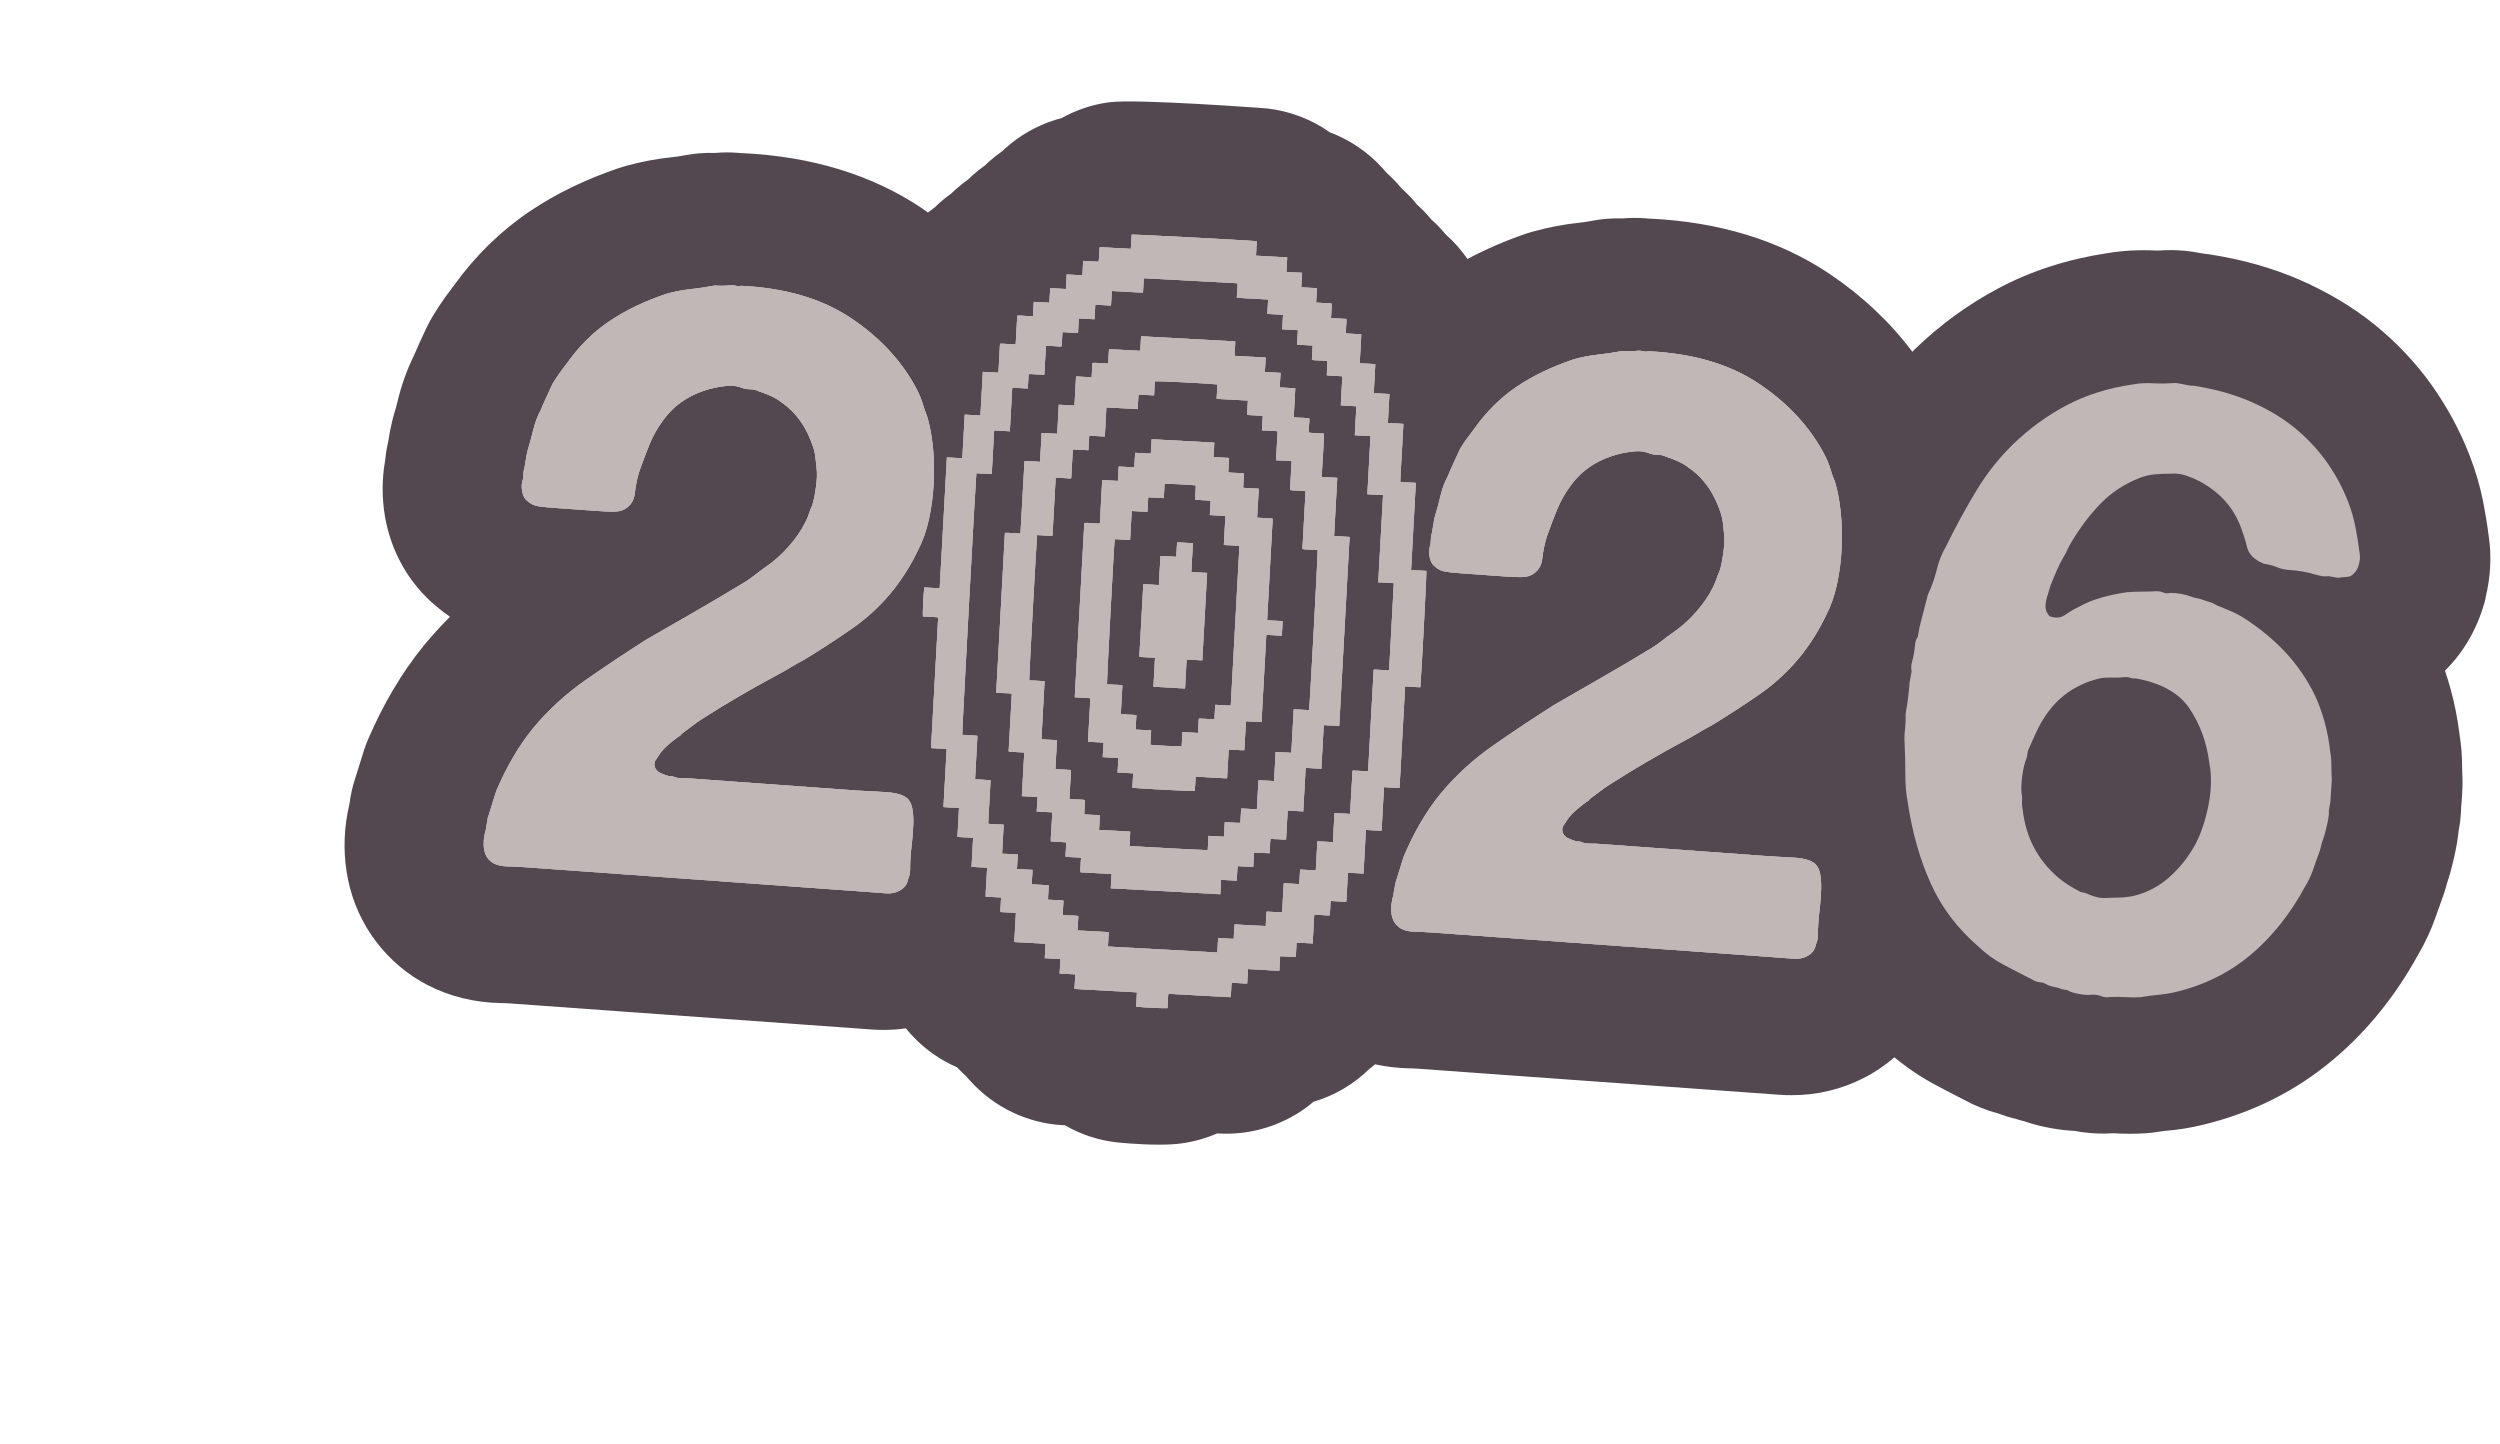 <svg width="239" height="138" viewBox="0 0 239 138" fill="none" xmlns="http://www.w3.org/2000/svg">
<path d="M237.61 57.18C238.11 55.15 238.21 53.13 237.91 51.16C237.77 50.07 237.59 49 237.39 47.96C237.08 46.42 236.63 44.9 236.07 43.48C235.15 41.11 233.93 38.87 232.45 36.79C230.92 34.65 229.09 32.72 227.02 31.04C224.94 29.36 222.53 27.92 219.87 26.76C217.24 25.61 214.32 24.79 211.18 24.31C210.99 24.28 210.8 24.26 210.61 24.24C209.51 24.02 208.07 23.82 206.43 23.95C206.31 23.95 206.19 23.95 206.07 23.95C204.53 23.87 202.98 23.95 201.47 24.2C197.68 24.77 194.17 25.9 191.05 27.56C188.13 29.11 185.43 31.08 183.01 33.43C182.95 33.49 182.89 33.56 182.82 33.63C180.68 30.78 178.02 28.27 174.86 26.15C170.12 22.98 164.37 21.22 157.75 20.9C157.71 20.9 157.68 20.9 157.65 20.9C157.53 20.89 157.41 20.88 157.29 20.87C156.57 20.81 155.84 20.82 155.12 20.88C154.16 20.85 153.2 20.92 152.25 21.1C151.78 21.19 151.35 21.26 151 21.29C149.55 21.44 148.08 21.72 146.62 22.12C146.38 22.18 146.15 22.26 145.92 22.33C143.91 23.01 142.04 23.83 140.29 24.76C139.69 23.9 139 23.1 138.21 22.41C137.78 21.89 137.31 21.4 136.81 20.96C136.39 20.45 135.94 19.98 135.45 19.54C135.01 18.99 134.51 18.48 133.99 18.01C133.55 17.47 133.06 16.97 132.54 16.51C132.43 16.37 132.31 16.24 132.2 16.11C130.8 14.55 129.05 13.37 127.13 12.65C125.41 11.43 123.37 10.63 121.16 10.37C121.05 10.36 108.61 9.42 106.01 9.78C104.39 10 102.87 10.52 101.51 11.28C100.62 11.51 99.76 11.84 98.93 12.25C98.1 12.67 97.32 13.17 96.6 13.76C96.5 13.84 96.37 13.95 96.27 14.04C96.11 14.17 95.96 14.31 95.82 14.45C95.37 14.76 94.94 15.1 94.53 15.47C94.4 15.58 94.28 15.7 94.16 15.82C93.74 16.11 93.34 16.43 92.96 16.77C92.82 16.89 92.69 17.02 92.56 17.15C92.16 17.44 91.77 17.74 91.39 18.08C91.24 18.21 91.09 18.35 90.95 18.49C90.55 18.77 90.17 19.08 89.8 19.41C89.66 19.54 89.52 19.67 89.39 19.8C89.16 19.97 88.93 20.14 88.71 20.32C88.51 20.18 88.31 20.03 88.11 19.89C83.37 16.72 77.62 14.96 71 14.64C70.96 14.64 70.93 14.64 70.89 14.64C70.77 14.63 70.65 14.62 70.53 14.61C69.81 14.55 69.08 14.56 68.37 14.62C67.41 14.59 66.45 14.66 65.5 14.84C65.03 14.93 64.6 15 64.22 15.03C62.77 15.18 61.29 15.46 59.84 15.86C59.61 15.92 59.38 16 59.15 16.07C56 17.14 53.14 18.52 50.65 20.2C47.89 22.06 45.46 24.43 43.41 27.27C43.13 27.64 42.84 28.03 42.54 28.44C42.11 29.05 41.73 29.63 41.38 30.21C41.12 30.64 40.89 31.08 40.68 31.53L40.14 32.7C39.95 33.11 39.76 33.54 39.57 33.99C38.9 35.36 38.38 36.81 38.02 38.32C37.93 38.69 37.83 39.08 37.71 39.46C37.63 39.73 37.55 40 37.49 40.27C37.33 40.94 37.2 41.62 37.1 42.29C36.96 42.88 36.87 43.47 36.81 44.07C36.51 45.81 36.5 47.62 36.81 49.42C37.41 52.82 39.12 55.79 41.66 57.92C42.09 58.29 42.55 58.64 43.02 58.96C42.17 59.81 41.36 60.7 40.59 61.62C40.56 61.66 40.53 61.7 40.5 61.73C38.4 64.32 36.61 67.35 35.17 70.73C35.03 71.06 34.9 71.4 34.79 71.75C34.63 72.25 34.46 72.78 34.27 73.42C34.16 73.78 34.06 74.11 33.95 74.43C33.71 75.17 33.53 75.94 33.43 76.71C33.42 76.78 33.4 76.85 33.39 76.93C32.89 79.08 32.81 81.22 33.13 83.29C33.79 87.72 36.39 91.56 40.23 93.82C40.45 93.95 40.67 94.07 40.89 94.18C42.99 95.26 45.33 95.84 47.83 95.89C48.17 95.89 48.49 95.91 48.78 95.93L83.34 98.42C83.73 98.45 84.11 98.46 84.5 98.46C85.21 98.46 85.91 98.41 86.6 98.31C86.85 98.61 87.1 98.91 87.37 99.18C88.55 100.4 89.96 101.37 91.49 102.03C91.78 102.34 92.08 102.63 92.39 102.91C92.5 103.04 92.6 103.17 92.72 103.29C95 105.84 98.2 107.38 101.62 107.57H101.8C103.29 108.44 104.97 109.01 106.77 109.21C106.8 109.21 108.79 109.43 110.79 109.43C111.57 109.43 112.35 109.4 113.02 109.3C114.19 109.13 115.31 108.81 116.35 108.36H116.52C119.05 108.51 121.59 107.88 123.78 106.6C123.8 106.59 123.83 106.57 123.85 106.56C123.98 106.48 124.12 106.4 124.25 106.31C124.69 106.03 125.1 105.72 125.5 105.39C125.52 105.37 125.54 105.35 125.56 105.33C127.6 104.73 129.43 103.64 130.92 102.18C131.11 102.05 131.28 101.89 131.46 101.75C132.48 101.97 133.53 102.1 134.61 102.13C134.96 102.13 135.28 102.15 135.57 102.17L170.12 104.66C170.51 104.69 170.9 104.7 171.29 104.7C173.72 104.7 176.06 104.14 178.16 103.06C179.24 102.52 180.22 101.84 181.11 101.08C182.33 102.09 183.63 102.97 185.02 103.71C185.88 104.17 186.8 104.65 187.8 105.16C188.82 105.72 189.91 106.15 191.03 106.45C191.59 106.66 192.17 106.84 192.76 106.98C193 107.06 193.25 107.13 193.5 107.19C194.33 107.47 195.2 107.7 196.12 107.86C196.88 108 197.63 108.08 198.37 108.12C199.59 108.35 200.83 108.42 202.07 108.34C202.58 108.37 203.09 108.39 203.6 108.39C204.11 108.39 204.62 108.37 205.11 108.34C205.57 108.31 206.02 108.26 206.47 108.18C206.77 108.13 206.95 108.11 206.98 108.11C208.19 108.02 209.41 107.82 210.6 107.53C215.32 106.39 219.52 104.29 223.1 101.26C226.3 98.56 229 95.22 231.15 91.31C231.87 90.09 232.46 88.81 232.9 87.51C233.03 87.13 233.17 86.73 233.33 86.31C233.58 85.66 233.78 85.04 233.94 84.42C234.18 83.71 234.4 82.91 234.62 81.93C234.83 81.01 234.97 80.17 235.05 79.38L235.09 79.17C235.2 78.57 235.26 77.96 235.28 77.35C235.28 77.24 235.28 77.15 235.3 77.02C235.35 76.49 235.39 75.9 235.41 75.27C235.43 74.81 235.42 74.34 235.39 73.87C235.38 73.73 235.38 73.58 235.38 73.41C235.38 72.33 235.3 71.25 235.13 70.19C234.94 68.68 234.65 67.19 234.24 65.74C234.09 65.19 233.92 64.65 233.74 64.12C233.83 64.03 233.92 63.93 234.01 63.84C235.74 62.04 236.98 59.76 237.63 57.18" fill="#534750"/>
<path d="M98.76 84.55C99.28 84.58 99.76 84.6 100.26 84.63C100.25 84.87 100.23 85.09 100.22 85.32C100.21 85.55 100.19 85.78 100.19 86.01C100.46 86.03 100.69 86.04 100.93 86.05C101.17 86.07 101.42 86.05 101.67 86.11C101.66 86.35 101.64 86.57 101.63 86.79C101.63 87.02 101.58 87.25 101.61 87.48C101.86 87.49 102.1 87.5 102.34 87.52C102.58 87.54 102.83 87.52 103.09 87.58C103.06 88.04 103.04 88.48 103.01 88.95C104.01 89 104.99 89.06 105.99 89.11C105.96 89.58 105.94 90.03 105.92 90.49C109.41 90.68 112.89 90.87 116.38 91.06C116.41 90.6 116.43 90.15 116.45 89.68C116.96 89.71 117.44 89.73 117.94 89.76C117.95 89.52 117.97 89.29 117.98 89.07C117.99 88.84 118 88.61 118.02 88.37C118.38 88.39 118.71 88.41 119.04 88.43C119.36 88.45 119.69 88.47 120.01 88.48C120.34 88.5 120.67 88.51 121 88.53C121.01 88.28 121.02 88.06 121.04 87.84C121.06 87.61 121.04 87.38 121.1 87.15C121.36 87.16 121.59 87.18 121.83 87.19C122.07 87.19 122.32 87.24 122.57 87.21C122.62 86.31 122.67 85.41 122.72 84.52C122.72 84.52 122.72 84.5 122.72 84.49C122.72 84.49 122.72 84.48 122.74 84.47C122.74 84.47 122.75 84.46 122.77 84.44C123.24 84.47 123.71 84.49 124.21 84.52C124.24 84.06 124.26 83.61 124.29 83.13C124.8 83.16 125.28 83.19 125.79 83.21C125.84 82.27 125.89 81.36 125.94 80.43C126.45 80.46 126.93 80.49 127.43 80.51C127.46 80.04 127.48 79.58 127.5 79.13C127.53 78.67 127.55 78.21 127.58 77.73C128.09 77.76 128.57 77.78 129.05 77.81C129.06 77.78 129.07 77.78 129.07 77.77C129.15 76.42 129.23 75.06 129.3 73.71C129.3 73.71 129.3 73.69 129.31 73.69C129.31 73.69 129.32 73.68 129.34 73.66C129.57 73.67 129.81 73.69 130.04 73.7C130.29 73.71 130.53 73.74 130.79 73.73C130.97 70.49 131.14 67.28 131.32 64.06C131.32 64.06 131.32 64.04 131.33 64.04C131.33 64.04 131.34 64.03 131.36 64.01C131.59 64.02 131.83 64.04 132.07 64.05C132.31 64.05 132.56 64.1 132.8 64.07C132.95 61.29 133.1 58.54 133.25 55.75C132.76 55.72 132.27 55.7 131.76 55.67C131.91 52.88 132.06 50.12 132.22 47.33C131.71 47.3 131.23 47.28 130.72 47.25C130.82 45.39 130.92 43.55 131.02 41.69C130.51 41.66 130.03 41.64 129.52 41.61C129.57 40.68 129.62 39.76 129.67 38.84C129.41 38.82 129.17 38.81 128.93 38.8C128.69 38.78 128.44 38.78 128.18 38.75C128.2 38.42 128.22 38.11 128.23 37.8C128.25 37.5 128.26 37.2 128.28 36.9C128.3 36.59 128.31 36.29 128.33 35.97C128.06 35.95 127.82 35.95 127.58 35.93C127.34 35.91 127.09 35.93 126.84 35.87C126.85 35.63 126.87 35.41 126.87 35.19C126.87 34.96 126.92 34.73 126.89 34.5C126.63 34.49 126.4 34.48 126.16 34.46C125.92 34.44 125.67 34.46 125.42 34.4C125.45 33.94 125.47 33.5 125.49 33.03C124.99 33 124.51 32.98 124 32.95C124.03 32.48 124.05 32.03 124.08 31.56C123.57 31.53 123.09 31.5 122.58 31.48C122.61 31.01 122.63 30.56 122.66 30.09C122.15 30.06 121.67 30.04 121.16 30.01C121.19 29.54 121.21 29.09 121.23 28.63C120.96 28.62 120.71 28.6 120.46 28.59C120.22 28.58 119.98 28.56 119.74 28.55C119.49 28.54 119.24 28.52 118.99 28.51C118.75 28.49 118.5 28.49 118.24 28.46C118.25 28.21 118.27 27.99 118.28 27.77C118.28 27.54 118.33 27.31 118.3 27.08C115.32 26.92 112.36 26.75 109.4 26.6C109.4 26.6 109.38 26.6 109.38 26.61C109.38 26.61 109.37 26.62 109.34 26.64C109.32 27.07 109.29 27.52 109.27 27.98C108.27 27.92 107.29 27.87 106.29 27.82C106.26 28.29 106.24 28.74 106.21 29.21C105.7 29.18 105.22 29.16 104.71 29.13C104.68 29.6 104.66 30.05 104.63 30.52C104.12 30.49 103.64 30.47 103.13 30.44C103.1 30.91 103.08 31.36 103.06 31.83C102.8 31.82 102.56 31.8 102.32 31.79C102.07 31.78 101.83 31.76 101.57 31.75C101.56 32 101.55 32.22 101.53 32.44C101.51 32.67 101.53 32.9 101.47 33.13C101.21 33.12 100.98 33.1 100.74 33.09C100.49 33.09 100.25 33.04 99.99 33.07C99.94 33.98 99.89 34.87 99.84 35.76C99.84 35.76 99.84 35.78 99.84 35.79C99.84 35.79 99.84 35.8 99.82 35.81C99.82 35.81 99.81 35.82 99.79 35.83C99.56 35.82 99.32 35.8 99.08 35.79C98.84 35.79 98.59 35.74 98.33 35.77C98.3 36.23 98.28 36.67 98.26 37.14C97.76 37.11 97.28 37.09 96.77 37.06C96.69 38.46 96.62 39.84 96.54 41.23C96.03 41.2 95.55 41.18 95.04 41.15C94.96 42.55 94.89 43.92 94.81 45.32C94.3 45.29 93.82 45.26 93.34 45.24C93.27 45.78 91.96 70.04 91.99 70.25C92.47 70.28 92.96 70.3 93.43 70.34C93.43 70.38 93.44 70.38 93.44 70.39C93.37 71.74 93.3 73.08 93.22 74.43V74.45V74.47C93.22 74.47 93.23 74.48 93.24 74.5C93.72 74.54 94.21 74.54 94.7 74.59C94.62 75.98 94.55 77.34 94.47 78.71C94.47 78.71 94.47 78.72 94.48 78.73C94.48 78.73 94.49 78.74 94.51 78.76C94.98 78.79 95.45 78.81 95.95 78.84C95.9 79.77 95.85 80.68 95.8 81.61C96.31 81.64 96.79 81.67 97.3 81.69C97.28 82.16 97.25 82.61 97.22 83.08C97.73 83.11 98.21 83.13 98.71 83.16C98.68 83.63 98.66 84.07 98.63 84.55M125.44 90.19C124.93 90.16 124.45 90.14 123.95 90.11C123.93 90.57 123.9 91.02 123.88 91.49C123.37 91.46 122.89 91.44 122.38 91.41C122.35 91.88 122.33 92.33 122.3 92.81C121.29 92.76 120.31 92.7 119.31 92.64C119.28 93.11 119.26 93.56 119.23 94.03C118.73 94 118.25 93.98 117.76 93.95C117.7 94.18 117.72 94.42 117.7 94.64C117.68 94.86 117.67 95.08 117.66 95.3C117.64 95.31 117.64 95.32 117.63 95.32L117.61 95.33C115.65 95.22 113.68 95.12 111.7 95.01C111.65 95.25 111.66 95.48 111.65 95.71C111.63 95.93 111.62 96.15 111.61 96.38C111.39 96.41 109.28 96.31 108.62 96.24C108.64 95.79 108.67 95.34 108.69 94.87C108.29 94.84 107.89 94.83 107.5 94.8C107.1 94.78 106.71 94.76 106.31 94.74C105.91 94.72 105.52 94.7 105.12 94.67C104.72 94.65 104.33 94.63 103.93 94.61C103.53 94.59 103.14 94.57 102.72 94.54C102.75 94.08 102.77 93.63 102.8 93.15C102.29 93.12 101.81 93.1 101.3 93.07C101.33 92.6 101.35 92.15 101.38 91.68C100.87 91.65 100.39 91.63 99.88 91.6C99.91 91.13 99.93 90.68 99.95 90.22C98.95 90.16 97.98 90.11 97.01 90.06C96.99 90.04 96.98 90.03 96.98 90.03C96.98 90.03 96.97 90.02 96.97 90.01C96.97 90.01 96.97 89.99 96.97 89.98C97.02 89.09 97.07 88.2 97.12 87.29C96.87 87.23 96.62 87.25 96.38 87.23C96.14 87.21 95.9 87.2 95.65 87.19C95.62 86.95 95.66 86.72 95.67 86.49C95.67 86.27 95.69 86.05 95.71 85.8C95.46 85.78 95.21 85.77 94.96 85.76C94.72 85.74 94.48 85.73 94.23 85.72C94.22 85.4 94.25 85.1 94.27 84.79C94.28 84.49 94.3 84.19 94.32 83.89C94.34 83.58 94.35 83.28 94.37 82.95C93.87 82.92 93.39 82.9 92.88 82.87C92.93 81.93 92.98 81.02 93.03 80.09C92.52 80.06 92.04 80.04 91.53 80.01C91.58 79.08 91.63 78.16 91.68 77.24C91.18 77.21 90.7 77.19 90.24 77.16C90.22 77.14 90.21 77.13 90.21 77.13C90.21 77.13 90.2 77.12 90.2 77.11C90.2 77.09 90.2 77.08 90.2 77.06C90.3 75.25 90.4 73.44 90.5 71.62C90.25 71.56 90.01 71.58 89.76 71.56C89.52 71.54 89.28 71.53 89.05 71.52C89.04 71.5 89.03 71.5 89.02 71.49C89.02 71.49 89.01 71.48 89.01 71.47C89.24 67.33 89.46 63.18 89.69 59.03C89.43 58.98 89.19 58.99 88.94 58.97C88.7 58.95 88.46 58.94 88.23 58.93C88.19 58.72 88.29 56.73 88.36 56.16C88.84 56.19 89.33 56.21 89.79 56.24C89.82 56.21 89.83 56.21 89.84 56.2C89.85 56.19 89.84 56.18 89.84 56.18C89.84 56.16 89.84 56.15 89.84 56.13C90.06 52.02 90.29 47.91 90.52 43.8C90.52 43.8 90.52 43.78 90.52 43.77C90.52 43.77 90.52 43.75 90.54 43.73C91.01 43.76 91.5 43.78 92 43.81C92.08 42.41 92.15 41.03 92.23 39.64C92.74 39.67 93.22 39.69 93.73 39.72C93.81 38.32 93.88 36.94 93.96 35.55C94.47 35.58 94.95 35.6 95.45 35.63C95.5 34.7 95.55 33.79 95.6 32.87C95.86 32.84 96.1 32.88 96.35 32.89C96.59 32.89 96.83 32.91 97.06 32.93C97.07 32.92 97.08 32.91 97.09 32.91C97.1 32.91 97.1 32.9 97.1 32.89C97.15 31.99 97.2 31.09 97.25 30.18C97.51 30.15 97.76 30.19 98 30.2C98.24 30.2 98.48 30.23 98.75 30.24C98.77 30 98.78 29.78 98.79 29.55C98.8 29.33 98.81 29.11 98.83 28.86C99.33 28.89 99.81 28.91 100.32 28.94C100.35 28.47 100.37 28.02 100.4 27.55C100.91 27.58 101.39 27.6 101.9 27.63C101.93 27.16 101.95 26.71 101.98 26.24C102.49 26.27 102.97 26.29 103.48 26.32C103.51 25.85 103.53 25.4 103.55 24.94C104.05 24.97 104.53 24.99 105.02 25.02C105.08 24.78 105.06 24.55 105.08 24.33C105.1 24.11 105.11 23.89 105.12 23.67C105.14 23.66 105.14 23.65 105.15 23.64L105.17 23.63C106.14 23.68 107.11 23.73 108.1 23.79C108.14 23.55 108.13 23.32 108.15 23.09C108.16 22.87 108.18 22.65 108.19 22.43C108.42 22.4 119.43 22.98 120.14 23.06C120.16 23.21 120.14 23.36 120.12 23.51C120.12 23.65 120.11 23.8 120.1 23.95C120.1 24.1 120.08 24.26 120.07 24.44C120.41 24.46 120.74 24.48 121.07 24.5C121.39 24.52 121.72 24.54 122.04 24.55C122.37 24.57 122.7 24.59 123.06 24.61C123.03 25.07 123.01 25.52 122.98 26C123.49 26.03 123.97 26.05 124.48 26.08C124.45 26.55 124.43 27 124.4 27.47C124.91 27.5 125.39 27.52 125.9 27.55C125.87 28.02 125.85 28.47 125.82 28.93C126.32 28.96 126.8 28.98 127.29 29.01C127.33 29.25 127.29 29.48 127.28 29.71C127.28 29.93 127.26 30.16 127.24 30.39C127.49 30.44 127.74 30.43 127.98 30.45C128.22 30.47 128.46 30.48 128.71 30.49C128.74 30.73 128.7 30.95 128.69 31.18C128.69 31.4 128.67 31.62 128.65 31.87C128.91 31.9 129.15 31.9 129.4 31.92C129.64 31.93 129.88 31.95 130.13 31.96C130.14 32.28 130.1 32.58 130.09 32.89C130.08 33.19 130.06 33.49 130.04 33.79C130.02 34.1 130.01 34.4 129.99 34.73C130.49 34.76 130.97 34.78 131.48 34.81C131.43 35.74 131.38 36.66 131.33 37.59C131.84 37.62 132.32 37.64 132.83 37.67C132.78 38.6 132.73 39.52 132.68 40.44C133.18 40.47 133.66 40.49 134.12 40.52C134.14 40.54 134.15 40.55 134.15 40.55C134.15 40.55 134.16 40.56 134.16 40.57C134.16 40.59 134.16 40.6 134.16 40.62C134.06 42.43 133.96 44.24 133.86 46.06C134.1 46.12 134.35 46.1 134.6 46.12C134.84 46.14 135.08 46.15 135.31 46.16C135.32 46.18 135.33 46.18 135.34 46.19L135.35 46.21C135.2 48.96 135.05 51.72 134.9 54.49C135.15 54.53 135.4 54.53 135.65 54.54C135.89 54.56 136.13 54.57 136.36 54.58C136.4 54.8 135.86 65.03 135.78 65.7C135.54 65.7 135.29 65.68 135.05 65.66C134.81 65.65 134.57 65.63 134.35 65.62C134.33 65.64 134.32 65.64 134.32 65.65V65.67C134.32 65.7 134.32 65.74 134.32 65.77C134.15 68.93 133.97 72.08 133.8 75.24C133.8 75.26 133.8 75.27 133.8 75.29C133.8 75.29 133.8 75.31 133.78 75.33C133.3 75.3 132.82 75.28 132.31 75.25C132.23 76.65 132.16 78.03 132.08 79.42C131.57 79.39 131.09 79.37 130.58 79.34C130.5 80.74 130.43 82.11 130.35 83.51C129.84 83.48 129.36 83.46 128.86 83.43C128.81 84.36 128.76 85.26 128.71 86.19C128.45 86.23 128.21 86.18 127.96 86.17C127.72 86.17 127.48 86.14 127.23 86.13C127.17 86.36 127.19 86.59 127.17 86.82C127.15 87.04 127.14 87.27 127.13 87.5C126.88 87.53 126.63 87.49 126.39 87.48C126.15 87.48 125.91 87.46 125.64 87.44C125.62 87.75 125.6 88.06 125.59 88.37C125.57 88.67 125.56 88.97 125.54 89.27C125.52 89.58 125.51 89.89 125.49 90.22" fill="#C1B7B7"/>
<path d="M125.15 67.87C125.23 67.28 126 52.79 125.97 52.58C125.73 52.57 125.49 52.56 125.26 52.54C125.02 52.52 124.77 52.54 124.51 52.48C124.61 50.64 124.71 48.81 124.81 46.99C124.81 46.99 124.81 46.97 124.8 46.97C124.8 46.97 124.79 46.96 124.78 46.94C124.55 46.93 124.31 46.92 124.07 46.9C123.83 46.88 123.58 46.9 123.33 46.84C123.38 45.92 123.43 45.01 123.48 44.08C122.98 44.05 122.5 44.03 121.99 44C122.04 43.07 122.09 42.15 122.14 41.22C121.63 41.19 121.15 41.17 120.64 41.14C120.67 40.67 120.69 40.22 120.72 39.75C120.21 39.72 119.73 39.7 119.22 39.67C119.25 39.2 119.27 38.75 119.3 38.29C119.03 38.27 118.78 38.26 118.53 38.25C118.29 38.24 118.05 38.23 117.81 38.21C117.56 38.2 117.31 38.18 117.06 38.17C116.81 38.16 116.57 38.15 116.31 38.12C116.32 37.87 116.34 37.65 116.35 37.43C116.35 37.2 116.4 36.97 116.37 36.75C115.29 36.64 110.63 36.41 110.4 36.45C110.38 36.89 110.35 37.34 110.33 37.8C109.83 37.77 109.35 37.75 108.84 37.72C108.81 38.19 108.79 38.64 108.76 39.11C107.75 39.05 106.77 39 105.77 38.95C105.72 39.89 105.67 40.8 105.62 41.73C105.11 41.7 104.63 41.68 104.13 41.65C104.12 41.89 104.11 42.12 104.09 42.34C104.08 42.57 104.07 42.8 104.05 43.04C103.86 43.03 103.69 43.02 103.53 43.01C103.37 43.01 103.22 42.99 103.06 42.99C102.9 42.99 102.73 42.96 102.56 42.97C102.51 43.89 102.46 44.79 102.41 45.69C102.41 45.69 102.41 45.71 102.4 45.71C102.4 45.71 102.39 45.72 102.37 45.74C102.14 45.73 101.9 45.71 101.66 45.7C101.41 45.7 101.17 45.65 100.92 45.68C100.82 47.51 100.72 49.33 100.62 51.15C100.62 51.15 100.62 51.17 100.62 51.18C100.62 51.18 100.61 51.19 100.6 51.2C100.6 51.2 100.59 51.21 100.57 51.23C100.1 51.2 99.63 51.18 99.15 51.15C99.1 51.4 98.37 64.79 98.39 65.04C98.87 65.07 99.36 65.09 99.86 65.12C99.81 66.06 99.76 66.97 99.71 67.89C99.66 68.81 99.61 69.74 99.56 70.68C100.07 70.71 100.55 70.73 101.05 70.76C101.02 71.24 101 71.69 100.97 72.14C100.95 72.6 100.92 73.06 100.9 73.53C101.17 73.55 101.4 73.56 101.64 73.57C101.89 73.59 102.13 73.59 102.39 73.62C102.38 73.88 102.36 74.11 102.35 74.34C102.34 74.56 102.32 74.79 102.31 75.01C102.3 75.24 102.28 75.47 102.27 75.7C102.26 75.93 102.24 76.16 102.24 76.39C102.51 76.41 102.75 76.41 102.99 76.43C103.23 76.45 103.48 76.43 103.73 76.49C103.72 76.73 103.7 76.95 103.69 77.17C103.69 77.4 103.64 77.63 103.67 77.86C103.93 77.87 104.17 77.88 104.41 77.9C104.65 77.92 104.9 77.9 105.15 77.96C105.13 78.43 105.1 78.87 105.07 79.34C106.07 79.39 107.05 79.45 108.05 79.5C108.02 79.97 108 80.42 107.98 80.87C108.35 80.92 115.22 81.29 115.46 81.27C115.48 80.82 115.51 80.37 115.53 79.91C115.79 79.93 116.03 79.94 116.27 79.95C116.51 79.96 116.76 79.98 117.01 79.99C117.04 79.51 117.06 79.06 117.09 78.6C117.36 78.61 117.6 78.63 117.84 78.64C118.08 78.64 118.33 78.69 118.58 78.66C118.59 78.42 118.6 78.2 118.62 77.98C118.64 77.75 118.62 77.52 118.68 77.29C118.93 77.3 119.17 77.32 119.41 77.33C119.65 77.33 119.9 77.38 120.16 77.35C120.21 76.43 120.26 75.52 120.31 74.59C120.81 74.62 121.29 74.64 121.8 74.67C121.85 73.73 121.9 72.82 121.95 71.89C122.46 71.92 122.94 71.94 123.45 71.97C123.53 70.57 123.6 69.2 123.68 67.81C124.18 67.84 124.66 67.86 125.15 67.89M109.12 32.15C112.12 32.31 115.09 32.48 118.09 32.64C118.09 32.87 118.07 33.1 118.06 33.33C118.05 33.55 118.03 33.77 118.02 34.02C119.02 34.07 120 34.13 121 34.18C120.97 34.65 120.95 35.1 120.92 35.57C121.43 35.6 121.91 35.62 122.42 35.65C122.39 36.12 122.37 36.57 122.34 37.04C122.85 37.07 123.33 37.09 123.83 37.12C123.78 38.05 123.73 38.96 123.68 39.88C123.93 39.94 124.18 39.92 124.43 39.94C124.67 39.96 124.91 39.97 125.16 39.98C125.2 40.22 125.16 40.44 125.14 40.67C125.14 40.89 125.12 41.12 125.1 41.35C125.35 41.4 125.6 41.39 125.84 41.41C126.08 41.43 126.32 41.44 126.57 41.45C126.59 41.73 126.55 42 126.54 42.27C126.53 42.55 126.51 42.82 126.5 43.09C126.48 43.37 126.47 43.66 126.45 43.94C126.43 44.21 126.42 44.49 126.4 44.76C126.39 45.04 126.37 45.31 126.35 45.6C126.84 45.63 127.33 45.65 127.84 45.68C127.83 46.07 127.8 46.43 127.78 46.8C127.76 47.17 127.74 47.54 127.72 47.91L127.66 49.02C127.64 49.39 127.62 49.76 127.6 50.13C127.58 50.5 127.56 50.86 127.54 51.25C128.04 51.28 128.52 51.3 129.02 51.33C128.69 57.36 128.36 63.37 128.03 69.4C127.54 69.37 127.06 69.35 126.55 69.32C126.47 70.72 126.4 72.1 126.32 73.49C125.81 73.46 125.33 73.44 124.82 73.41C124.74 74.81 124.67 76.19 124.59 77.57C124.09 77.54 123.61 77.52 123.15 77.49C123.13 77.51 123.12 77.51 123.12 77.52C123.12 77.52 123.11 77.53 123.1 77.54C123.05 78.44 123 79.34 122.95 80.25C122.69 80.28 122.45 80.24 122.2 80.23C121.96 80.23 121.72 80.21 121.46 80.19C121.42 80.42 121.42 80.65 121.41 80.88C121.39 81.1 121.38 81.32 121.37 81.57C120.88 81.55 120.39 81.52 119.88 81.5C119.85 81.96 119.83 82.41 119.81 82.88C119.3 82.85 118.82 82.82 118.31 82.8C118.28 83.27 118.26 83.72 118.23 84.19C117.72 84.16 117.24 84.14 116.73 84.11C116.71 84.58 116.68 85.03 116.66 85.49C113.16 85.3 109.69 85.11 106.19 84.92C106.22 84.46 106.24 84.01 106.27 83.55C105.27 83.49 104.3 83.44 103.3 83.39C103.26 83.15 103.3 82.92 103.31 82.69C103.31 82.47 103.33 82.24 103.35 82.01C103.1 81.96 102.85 81.97 102.61 81.95C102.37 81.93 102.13 81.92 101.88 81.91C101.85 81.67 101.89 81.45 101.9 81.22C101.9 81 101.92 80.77 101.94 80.53C101.69 80.51 101.44 80.5 101.19 80.48C100.95 80.47 100.71 80.45 100.46 80.44C100.44 80.12 100.48 79.82 100.5 79.51C100.51 79.21 100.53 78.91 100.55 78.61C100.57 78.3 100.58 77.99 100.6 77.66C100.1 77.63 99.62 77.61 99.11 77.58C99.14 77.11 99.16 76.66 99.19 76.19C98.68 76.16 98.2 76.14 97.69 76.11C97.77 74.71 97.84 73.33 97.92 71.94C97.42 71.91 96.94 71.89 96.48 71.86C96.46 71.84 96.45 71.83 96.44 71.83C96.44 71.83 96.43 71.82 96.43 71.81C96.43 71.79 96.43 71.77 96.43 71.76C96.53 69.95 96.63 68.14 96.73 66.32C96.48 66.26 96.23 66.28 95.99 66.26C95.75 66.24 95.51 66.23 95.28 66.22C95.26 66.21 95.26 66.2 95.25 66.19L95.24 66.17C95.52 61.1 95.79 56.03 96.07 50.95C96.32 50.92 96.56 50.96 96.81 50.97C97.05 50.97 97.29 51 97.52 51.01C97.54 51 97.54 50.99 97.55 50.99L97.56 50.97C97.56 50.95 97.56 50.94 97.56 50.92C97.68 48.65 97.81 46.39 97.94 44.13C97.94 44.13 97.94 44.11 97.96 44.08C98.44 44.08 98.92 44.13 99.43 44.15C99.45 43.84 99.47 43.53 99.48 43.23C99.5 42.93 99.51 42.63 99.53 42.33C99.55 42.02 99.56 41.72 99.58 41.39C100.08 41.42 100.56 41.44 101.07 41.47C101.12 40.53 101.17 39.62 101.22 38.69C101.73 38.72 102.21 38.75 102.72 38.77C102.77 37.84 102.82 36.92 102.87 35.99C103.38 36.02 103.86 36.04 104.36 36.07C104.39 35.61 104.41 35.16 104.44 34.7C104.7 34.67 104.94 34.71 105.19 34.72C105.43 34.72 105.67 34.75 105.92 34.76C105.98 34.53 105.96 34.3 105.98 34.07C106 33.85 106 33.63 106.02 33.41C106.04 33.4 106.04 33.39 106.05 33.39L106.07 33.38C107.04 33.43 108.01 33.48 109 33.54C109.03 33.38 109.03 33.22 109.04 33.07C109.05 32.92 109.06 32.78 109.06 32.63C109.07 32.48 109.08 32.32 109.09 32.15" fill="#C1B7B7"/>
<path d="M106.57 51.52C106.49 52.08 105.8 65.21 105.83 65.42C106.07 65.43 106.31 65.44 106.55 65.46C106.8 65.48 107.04 65.46 107.3 65.52C107.25 66.43 107.2 67.33 107.15 68.23C107.15 68.23 107.15 68.24 107.16 68.25C107.16 68.25 107.17 68.26 107.18 68.28C107.41 68.29 107.65 68.3 107.89 68.32C108.13 68.34 108.38 68.32 108.64 68.38C108.61 68.84 108.59 69.28 108.56 69.75C109.06 69.78 109.54 69.8 110.05 69.83C110.02 70.3 110 70.75 109.97 71.2C110.32 71.25 112.73 71.38 112.97 71.35C112.99 70.9 113.02 70.45 113.04 69.99C113.3 70 113.54 70.02 113.78 70.03C114.03 70.04 114.27 70.06 114.53 70.07C114.54 69.82 114.55 69.6 114.57 69.38C114.59 69.15 114.57 68.92 114.62 68.69C114.88 68.7 115.12 68.72 115.36 68.73C115.61 68.73 115.85 68.78 116.1 68.75C116.11 68.51 116.12 68.29 116.14 68.07C116.16 67.84 116.14 67.61 116.2 67.38C116.69 67.41 117.17 67.43 117.66 67.46C117.94 62.37 118.22 57.28 118.49 52.18C117.99 52.15 117.51 52.13 117 52.1C117.05 51.17 117.1 50.25 117.15 49.32C116.64 49.29 116.16 49.27 115.66 49.24C115.67 49 115.69 48.78 115.7 48.55C115.71 48.32 115.73 48.09 115.74 47.86C115.23 47.83 114.74 47.81 114.25 47.77C114.26 47.52 114.28 47.3 114.29 47.08C114.29 46.85 114.33 46.62 114.32 46.4C113.43 46.31 111.56 46.23 111.33 46.27C111.31 46.71 111.28 47.15 111.26 47.62C110.76 47.59 110.28 47.57 109.77 47.54C109.74 48.01 109.72 48.46 109.69 48.93C109.18 48.9 108.7 48.88 108.19 48.85C108.14 49.78 108.09 50.7 108.04 51.62C107.54 51.59 107.06 51.57 106.56 51.54M108.26 75.3C108.29 74.84 108.31 74.39 108.33 73.93C107.83 73.9 107.35 73.88 106.84 73.85C106.87 73.38 106.89 72.93 106.92 72.46C106.41 72.43 105.93 72.4 105.42 72.38C105.45 71.91 105.47 71.46 105.5 70.99C104.99 70.96 104.51 70.93 104.01 70.91C104.08 69.52 104.16 68.15 104.24 66.76C103.99 66.7 103.74 66.72 103.49 66.7C103.25 66.68 103.01 66.67 102.78 66.66C102.77 66.65 102.76 66.64 102.76 66.63C102.76 66.63 102.75 66.62 102.75 66.61C103.05 61.08 103.35 55.54 103.66 50C103.9 49.97 104.15 50.01 104.4 50.02C104.64 50.02 104.88 50.05 105.11 50.06C105.12 50.05 105.13 50.04 105.14 50.04L105.15 50.02C105.22 48.66 105.3 47.29 105.37 45.92C105.63 45.89 105.88 45.93 106.12 45.94C106.36 45.94 106.6 45.97 106.87 45.98C106.89 45.74 106.9 45.52 106.91 45.29C106.92 45.07 106.93 44.85 106.95 44.6C107.45 44.63 107.93 44.65 108.44 44.68C108.47 44.21 108.49 43.76 108.52 43.29C109.03 43.32 109.51 43.34 110.02 43.37C110.05 42.9 110.07 42.45 110.1 41.99C112.1 42.1 114.09 42.21 116.09 42.32C116.06 42.78 116.04 43.23 116.01 43.7C116.52 43.73 117 43.75 117.5 43.78C117.47 44.25 117.45 44.69 117.42 45.15C117.67 45.21 117.92 45.19 118.17 45.21C118.41 45.23 118.65 45.24 118.9 45.25C118.94 45.48 118.89 45.71 118.88 45.94C118.88 46.16 118.86 46.39 118.84 46.62C119.09 46.67 119.34 46.66 119.58 46.68C119.82 46.7 120.06 46.71 120.33 46.72C120.33 46.96 120.31 47.19 120.3 47.42C120.29 47.65 120.27 47.88 120.26 48.11C120.25 48.33 120.24 48.56 120.22 48.78C120.21 49.01 120.19 49.24 120.18 49.49C120.68 49.52 121.16 49.54 121.62 49.57C121.65 49.6 121.66 49.61 121.66 49.61V49.63C121.66 49.66 121.66 49.68 121.66 49.71C121.49 52.88 121.31 56.06 121.14 59.23C121.14 59.23 121.14 59.25 121.14 59.26C121.14 59.26 121.14 59.27 121.16 59.3C121.63 59.33 122.12 59.35 122.62 59.38C122.59 59.85 122.57 60.3 122.54 60.77C122.05 60.74 121.57 60.72 121.06 60.69C120.91 63.48 120.76 66.25 120.6 69.03C120.09 69 119.61 68.98 119.11 68.95C119.06 69.88 119.01 70.79 118.96 71.71C118.7 71.74 118.46 71.7 118.21 71.69C117.97 71.69 117.73 71.66 117.5 71.65C117.49 71.66 117.48 71.67 117.47 71.67C117.47 71.67 117.46 71.68 117.46 71.69C117.41 72.59 117.36 73.49 117.31 74.38C117.29 74.4 117.28 74.4 117.27 74.41H117.25C116.28 74.36 115.31 74.3 114.32 74.25C114.29 74.41 114.29 74.56 114.28 74.72C114.27 74.87 114.26 75.01 114.25 75.16C114.25 75.31 114.23 75.47 114.23 75.62C114 75.65 108.85 75.38 108.24 75.31" fill="#C1B7B7"/>
<path d="M115.4 54.78C115.25 57.58 115.1 60.34 114.94 63.13C114.44 63.1 113.95 63.08 113.44 63.05C113.39 63.98 113.34 64.9 113.29 65.82C112.28 65.76 111.29 65.71 110.27 65.65C110.32 64.73 110.37 63.82 110.42 62.88C109.91 62.85 109.42 62.82 108.92 62.8C109.05 60.48 109.17 58.17 109.3 55.85C109.8 55.88 110.28 55.9 110.79 55.93C110.84 55 110.89 54.08 110.94 53.15C111.45 53.18 111.94 53.21 112.45 53.23C112.48 52.76 112.5 52.31 112.53 51.85C113.04 51.88 113.53 51.91 114.04 51.93C113.99 52.86 113.94 53.77 113.89 54.69C114.39 54.72 114.88 54.74 115.39 54.77" fill="#C1B7B7"/>
<path d="M70.79 27.32C75.05 27.52 78.57 28.55 81.35 30.41C84.13 32.27 86.22 34.53 87.63 37.19C87.86 37.64 88.05 38.08 88.18 38.51C88.31 38.95 88.46 39.39 88.64 39.83C88.9 40.7 89.08 41.69 89.19 42.8C89.3 43.9 89.32 45.04 89.26 46.21C89.2 47.38 89.05 48.52 88.81 49.62C88.57 50.72 88.23 51.69 87.8 52.51C87.17 53.86 86.38 55.13 85.44 56.35C84.26 57.82 82.95 59.05 81.48 60.07C80.02 61.09 78.5 62.07 76.94 63.03C76.49 63.27 76.03 63.52 75.56 63.81C75.08 64.1 74.62 64.36 74.18 64.59C72.96 65.25 71.77 65.91 70.63 66.58C69.49 67.24 68.35 67.94 67.23 68.66C66.84 68.9 66.49 69.14 66.18 69.39C65.87 69.63 65.54 69.87 65.21 70.12C65.15 70.17 65.11 70.22 65.08 70.27C65.05 70.32 64.98 70.37 64.87 70.41C64.53 70.65 64.18 70.94 63.81 71.26C63.44 71.58 63.13 71.95 62.89 72.35C62.83 72.46 62.75 72.57 62.66 72.69C62.57 72.82 62.54 73.02 62.58 73.28C62.67 73.56 62.84 73.75 63.1 73.88C63.36 74.01 63.62 74.11 63.88 74.18L64.28 74.21C64.54 74.33 64.84 74.4 65.19 74.4C65.54 74.4 65.84 74.4 66.11 74.43L69.7 74.69L81.82 75.57C82.56 75.62 83.47 75.67 84.53 75.72C85.59 75.77 86.33 75.97 86.73 76.32C86.98 76.55 87.14 76.88 87.22 77.32C87.3 77.75 87.33 78.25 87.31 78.81C87.29 79.37 87.25 79.93 87.19 80.49C87.12 81.05 87.07 81.56 87.04 82.04C87.02 82.35 87 82.7 87.01 83.08C87.01 83.45 86.94 83.77 86.82 84.03C86.73 84.56 86.43 84.94 85.94 85.17C85.6 85.36 85.18 85.44 84.68 85.4L83.21 85.29L77.71 84.89L56.26 83.34L50.12 82.9C49.64 82.87 49.12 82.84 48.56 82.83C48 82.82 47.54 82.72 47.18 82.53C46.67 82.23 46.37 81.78 46.28 81.18C46.19 80.59 46.25 79.95 46.46 79.27C46.47 79.11 46.5 78.94 46.54 78.75C46.58 78.57 46.61 78.4 46.62 78.24C46.76 77.82 46.9 77.38 47.04 76.91C47.18 76.44 47.32 75.99 47.46 75.58C48.43 73.3 49.58 71.33 50.93 69.66C52.39 67.89 54.08 66.35 55.99 65.01C57.9 63.68 59.84 62.39 61.8 61.14C63.36 60.24 64.91 59.35 66.44 58.47C67.97 57.59 69.52 56.67 71.09 55.72C71.48 55.48 71.83 55.24 72.15 54.99C72.46 54.74 72.79 54.5 73.12 54.26C73.91 53.73 74.65 53.08 75.35 52.3C76.05 51.52 76.62 50.7 77.05 49.82C77.18 49.56 77.27 49.31 77.35 49.08C77.42 48.85 77.52 48.6 77.64 48.34C77.78 47.92 77.9 47.34 78 46.6C78.11 45.86 78.13 45.22 78.06 44.68C78.03 44.41 77.99 44.11 77.96 43.79C77.93 43.47 77.87 43.17 77.79 42.9C77.18 40.93 76.14 39.44 74.67 38.43C74.37 38.2 74.03 38 73.67 37.84C73.31 37.68 72.91 37.53 72.5 37.39C72.24 37.26 71.96 37.21 71.67 37.21C71.38 37.21 71.07 37.15 70.76 37.02C70.4 36.89 69.97 36.84 69.49 36.89C69.01 36.94 68.6 37 68.27 37.08C66.15 37.57 64.53 38.6 63.4 40.17C62.87 40.88 62.44 41.64 62.11 42.44C61.78 43.25 61.45 44.12 61.12 45.05C60.91 45.73 60.77 46.43 60.69 47.14C60.61 47.86 60.27 48.38 59.66 48.71C59.38 48.85 59.02 48.92 58.56 48.91C58.11 48.91 57.64 48.88 57.16 48.85L53.09 48.56C52.5 48.52 51.99 48.47 51.54 48.41C51.09 48.35 50.71 48.18 50.42 47.89C50.16 47.71 50 47.41 49.92 46.97C49.84 46.54 49.87 46.14 50.01 45.77L50.06 45.05C50.14 44.74 50.2 44.41 50.25 44.06C50.3 43.72 50.37 43.39 50.44 43.07C50.65 42.39 50.83 41.72 50.99 41.07C51.15 40.42 51.37 39.8 51.68 39.24C51.87 38.77 52.07 38.33 52.26 37.92C52.45 37.5 52.64 37.09 52.83 36.68C53.01 36.38 53.23 36.06 53.46 35.72C53.7 35.39 53.93 35.07 54.17 34.77C55.36 33.09 56.72 31.74 58.27 30.7C59.81 29.66 61.63 28.79 63.71 28.09C64.47 27.88 65.23 27.73 65.98 27.65C66.74 27.57 67.52 27.45 68.33 27.3C68.59 27.32 68.86 27.33 69.13 27.32C69.4 27.32 69.67 27.29 69.94 27.26C70.05 27.26 70.19 27.29 70.38 27.33C70.56 27.37 70.71 27.37 70.82 27.33" fill="#C1B7B7"/>
<path d="M157.57 33.58C161.83 33.78 165.35 34.81 168.13 36.67C170.91 38.53 173 40.78 174.41 43.45C174.65 43.9 174.83 44.34 174.96 44.77C175.09 45.21 175.25 45.65 175.43 46.08C175.69 46.95 175.87 47.94 175.98 49.05C176.09 50.15 176.11 51.29 176.06 52.46C176 53.63 175.85 54.77 175.61 55.87C175.37 56.97 175.03 57.94 174.6 58.76C173.97 60.11 173.18 61.38 172.24 62.6C171.06 64.06 169.75 65.3 168.28 66.32C166.82 67.34 165.3 68.32 163.74 69.28C163.29 69.52 162.83 69.78 162.36 70.06C161.88 70.35 161.42 70.61 160.98 70.84C159.76 71.5 158.57 72.16 157.43 72.83C156.29 73.5 155.15 74.19 154.03 74.91C153.64 75.15 153.29 75.39 152.97 75.64C152.66 75.88 152.33 76.12 152 76.37C151.94 76.42 151.9 76.47 151.87 76.52C151.84 76.57 151.77 76.62 151.66 76.66C151.32 76.9 150.97 77.18 150.6 77.51C150.23 77.83 149.92 78.2 149.68 78.6C149.62 78.7 149.54 78.82 149.45 78.94C149.36 79.07 149.33 79.27 149.37 79.53C149.46 79.81 149.63 80 149.89 80.13C150.15 80.25 150.41 80.35 150.67 80.43L151.07 80.46C151.33 80.59 151.63 80.65 151.98 80.65C152.33 80.65 152.63 80.65 152.9 80.68L156.49 80.94L168.61 81.82C169.35 81.87 170.26 81.93 171.32 81.98C172.39 82.03 173.12 82.23 173.52 82.58C173.77 82.81 173.93 83.14 174.01 83.58C174.09 84.01 174.12 84.51 174.1 85.07C174.08 85.63 174.04 86.19 173.98 86.74C173.91 87.3 173.86 87.81 173.83 88.29C173.81 88.61 173.79 88.96 173.79 89.33C173.79 89.7 173.73 90.02 173.6 90.28C173.51 90.81 173.21 91.19 172.72 91.42C172.39 91.61 171.97 91.69 171.46 91.65L169.98 91.54L164.48 91.14L143.03 89.59L136.89 89.15C136.41 89.11 135.89 89.09 135.33 89.08C134.77 89.07 134.31 88.97 133.95 88.78C133.44 88.48 133.14 88.03 133.04 87.43C132.95 86.84 133.01 86.2 133.22 85.52C133.23 85.36 133.26 85.19 133.3 85C133.34 84.82 133.37 84.65 133.38 84.49C133.52 84.07 133.66 83.63 133.8 83.16C133.94 82.69 134.08 82.24 134.22 81.83C135.19 79.55 136.34 77.58 137.69 75.91C139.15 74.15 140.84 72.6 142.75 71.27C144.66 69.94 146.6 68.65 148.56 67.4C150.12 66.5 151.67 65.61 153.2 64.73C154.73 63.85 156.28 62.94 157.85 61.98C158.24 61.74 158.59 61.5 158.9 61.25C159.21 61 159.54 60.76 159.88 60.52C160.66 59.99 161.41 59.34 162.1 58.56C162.8 57.78 163.36 56.96 163.8 56.08C163.92 55.82 164.02 55.57 164.1 55.34C164.17 55.11 164.27 54.86 164.39 54.6C164.53 54.18 164.65 53.6 164.75 52.86C164.86 52.12 164.88 51.48 164.81 50.94C164.78 50.67 164.75 50.37 164.72 50.05C164.69 49.73 164.63 49.43 164.54 49.16C163.93 47.19 162.89 45.7 161.42 44.69C161.12 44.46 160.78 44.26 160.42 44.1C160.06 43.94 159.67 43.79 159.25 43.65C158.99 43.52 158.72 43.47 158.42 43.47C158.13 43.47 157.82 43.41 157.51 43.28C157.15 43.15 156.72 43.1 156.24 43.15C155.76 43.2 155.35 43.26 155.02 43.34C152.9 43.83 151.28 44.86 150.15 46.43C149.62 47.14 149.19 47.9 148.86 48.7C148.53 49.51 148.2 50.38 147.87 51.31C147.66 51.99 147.52 52.69 147.44 53.4C147.36 54.12 147.02 54.64 146.4 54.97C146.12 55.11 145.76 55.18 145.3 55.17C144.84 55.17 144.38 55.14 143.9 55.11L139.84 54.82C139.25 54.78 138.74 54.73 138.29 54.67C137.84 54.61 137.47 54.44 137.17 54.15C136.92 53.97 136.75 53.67 136.67 53.23C136.59 52.8 136.62 52.4 136.76 52.03L136.81 51.31C136.89 51 136.95 50.67 137 50.32C137.05 49.98 137.11 49.65 137.19 49.33C137.4 48.65 137.58 47.98 137.73 47.33C137.89 46.67 138.12 46.06 138.42 45.5C138.61 45.03 138.81 44.59 139 44.18C139.19 43.76 139.38 43.35 139.57 42.94C139.75 42.63 139.96 42.32 140.2 41.98C140.44 41.65 140.68 41.33 140.91 41.03C142.1 39.35 143.47 38 145.01 36.96C146.56 35.92 148.37 35.05 150.45 34.35C151.21 34.14 151.97 33.99 152.72 33.91C153.47 33.83 154.26 33.71 155.07 33.56C155.34 33.58 155.6 33.59 155.87 33.58C156.14 33.58 156.41 33.55 156.68 33.52C156.78 33.52 156.93 33.55 157.11 33.59C157.29 33.63 157.44 33.62 157.55 33.59" fill="#C1B7B7"/>
<path d="M98.76 84.55C99.28 84.58 99.76 84.6 100.26 84.63C100.25 84.87 100.23 85.09 100.22 85.32C100.21 85.55 100.19 85.78 100.19 86.01C100.46 86.03 100.69 86.04 100.93 86.05C101.17 86.07 101.42 86.05 101.67 86.11C101.66 86.35 101.64 86.57 101.63 86.79C101.63 87.02 101.58 87.25 101.61 87.48C101.86 87.49 102.1 87.5 102.34 87.52C102.58 87.54 102.83 87.52 103.09 87.58C103.06 88.04 103.04 88.48 103.01 88.95C104.01 89 104.99 89.06 105.99 89.11C105.96 89.58 105.94 90.03 105.92 90.49C109.41 90.68 112.89 90.87 116.38 91.06C116.41 90.6 116.43 90.15 116.45 89.68C116.96 89.71 117.44 89.73 117.94 89.76C117.95 89.52 117.97 89.29 117.98 89.07C117.99 88.84 118 88.61 118.02 88.37C118.38 88.39 118.71 88.41 119.04 88.43C119.36 88.45 119.69 88.47 120.01 88.48C120.34 88.5 120.67 88.51 121 88.53C121.01 88.28 121.02 88.06 121.04 87.84C121.06 87.61 121.04 87.38 121.1 87.15C121.36 87.16 121.59 87.18 121.83 87.19C122.07 87.19 122.32 87.24 122.57 87.21C122.62 86.31 122.67 85.41 122.72 84.52C122.72 84.52 122.72 84.5 122.72 84.49C122.72 84.49 122.72 84.48 122.74 84.47C122.74 84.47 122.75 84.46 122.77 84.44C123.24 84.47 123.71 84.49 124.21 84.52C124.24 84.06 124.26 83.61 124.29 83.13C124.8 83.16 125.28 83.19 125.79 83.21C125.84 82.27 125.89 81.36 125.94 80.43C126.45 80.46 126.93 80.49 127.43 80.51C127.46 80.04 127.48 79.58 127.5 79.13C127.53 78.67 127.55 78.21 127.58 77.73C128.09 77.76 128.57 77.78 129.05 77.81C129.06 77.78 129.07 77.78 129.07 77.77C129.15 76.42 129.23 75.06 129.3 73.71C129.3 73.71 129.3 73.69 129.31 73.69C129.31 73.69 129.32 73.68 129.34 73.66C129.57 73.67 129.81 73.69 130.04 73.7C130.29 73.71 130.53 73.74 130.79 73.73C130.97 70.49 131.14 67.28 131.32 64.06C131.32 64.06 131.32 64.04 131.33 64.04C131.33 64.04 131.34 64.03 131.36 64.01C131.59 64.02 131.83 64.04 132.07 64.05C132.31 64.05 132.56 64.1 132.8 64.07C132.95 61.29 133.1 58.54 133.25 55.75C132.76 55.72 132.27 55.7 131.76 55.67C131.91 52.88 132.06 50.12 132.22 47.33C131.71 47.3 131.23 47.28 130.72 47.25C130.82 45.39 130.92 43.55 131.02 41.69C130.51 41.66 130.03 41.64 129.52 41.61C129.57 40.68 129.62 39.76 129.67 38.84C129.41 38.82 129.17 38.81 128.93 38.8C128.69 38.78 128.44 38.78 128.18 38.75C128.2 38.42 128.22 38.11 128.23 37.8C128.25 37.5 128.26 37.2 128.28 36.9C128.3 36.59 128.31 36.29 128.33 35.97C128.06 35.95 127.82 35.95 127.58 35.93C127.34 35.91 127.09 35.93 126.84 35.87C126.85 35.63 126.87 35.41 126.87 35.19C126.87 34.96 126.92 34.73 126.89 34.5C126.63 34.49 126.4 34.48 126.16 34.46C125.92 34.44 125.67 34.46 125.42 34.4C125.45 33.94 125.47 33.5 125.49 33.03C124.99 33 124.51 32.98 124 32.95C124.03 32.48 124.05 32.03 124.08 31.56C123.57 31.53 123.09 31.5 122.58 31.48C122.61 31.01 122.63 30.56 122.66 30.09C122.15 30.06 121.67 30.04 121.16 30.01C121.19 29.54 121.21 29.09 121.23 28.63C120.96 28.62 120.71 28.6 120.46 28.59C120.22 28.58 119.98 28.56 119.74 28.55C119.49 28.54 119.24 28.52 118.99 28.51C118.75 28.49 118.5 28.49 118.24 28.46C118.25 28.21 118.27 27.99 118.28 27.77C118.28 27.54 118.33 27.31 118.3 27.08C115.32 26.92 112.36 26.75 109.4 26.6C109.4 26.6 109.38 26.6 109.38 26.61C109.38 26.61 109.37 26.62 109.34 26.64C109.32 27.07 109.29 27.52 109.27 27.98C108.27 27.92 107.29 27.87 106.29 27.82C106.26 28.29 106.24 28.74 106.21 29.21C105.7 29.18 105.22 29.16 104.71 29.13C104.68 29.6 104.66 30.05 104.63 30.52C104.12 30.49 103.64 30.47 103.13 30.44C103.1 30.91 103.08 31.36 103.06 31.83C102.8 31.82 102.56 31.8 102.32 31.79C102.07 31.78 101.83 31.76 101.57 31.75C101.56 32 101.55 32.22 101.53 32.44C101.51 32.67 101.53 32.9 101.47 33.13C101.21 33.12 100.98 33.1 100.74 33.09C100.49 33.09 100.25 33.04 99.99 33.07C99.94 33.98 99.89 34.87 99.84 35.76C99.84 35.76 99.84 35.78 99.84 35.79C99.84 35.79 99.84 35.8 99.82 35.81C99.82 35.81 99.81 35.82 99.79 35.83C99.56 35.82 99.32 35.8 99.08 35.79C98.84 35.79 98.59 35.74 98.33 35.77C98.3 36.23 98.28 36.67 98.26 37.14C97.76 37.11 97.28 37.09 96.77 37.06C96.69 38.46 96.62 39.84 96.54 41.23C96.03 41.2 95.55 41.18 95.04 41.15C94.96 42.55 94.89 43.92 94.81 45.32C94.3 45.29 93.82 45.26 93.34 45.24C93.27 45.78 91.96 70.04 91.99 70.25C92.47 70.28 92.96 70.3 93.43 70.34C93.43 70.38 93.44 70.38 93.44 70.39C93.37 71.74 93.3 73.08 93.22 74.43V74.45V74.47C93.22 74.47 93.23 74.48 93.24 74.5C93.72 74.54 94.21 74.54 94.7 74.59C94.62 75.98 94.55 77.34 94.47 78.71C94.47 78.71 94.47 78.72 94.48 78.73C94.48 78.73 94.49 78.74 94.51 78.76C94.98 78.79 95.45 78.81 95.95 78.84C95.9 79.77 95.85 80.68 95.8 81.61C96.31 81.64 96.79 81.67 97.3 81.69C97.28 82.16 97.25 82.61 97.22 83.08C97.73 83.11 98.21 83.13 98.71 83.16C98.68 83.63 98.66 84.07 98.63 84.55M125.44 90.19C124.93 90.16 124.45 90.14 123.95 90.11C123.93 90.57 123.9 91.02 123.88 91.49C123.37 91.46 122.89 91.44 122.38 91.41C122.35 91.88 122.33 92.33 122.3 92.81C121.29 92.76 120.31 92.7 119.31 92.64C119.28 93.11 119.26 93.56 119.23 94.03C118.73 94 118.25 93.98 117.76 93.95C117.7 94.18 117.72 94.42 117.7 94.64C117.68 94.86 117.67 95.08 117.66 95.3C117.64 95.31 117.64 95.32 117.63 95.32L117.61 95.33C115.65 95.22 113.68 95.12 111.7 95.01C111.65 95.25 111.66 95.48 111.65 95.71C111.63 95.93 111.62 96.15 111.61 96.38C111.39 96.41 109.28 96.31 108.62 96.24C108.64 95.79 108.67 95.34 108.69 94.87C108.29 94.84 107.89 94.83 107.5 94.8C107.1 94.78 106.71 94.76 106.31 94.74C105.91 94.72 105.52 94.7 105.12 94.67C104.72 94.65 104.33 94.63 103.93 94.61C103.53 94.59 103.14 94.57 102.72 94.54C102.75 94.08 102.77 93.63 102.8 93.15C102.29 93.12 101.81 93.1 101.3 93.07C101.33 92.6 101.35 92.15 101.38 91.68C100.87 91.65 100.39 91.63 99.88 91.6C99.91 91.13 99.93 90.68 99.95 90.22C98.95 90.16 97.98 90.11 97.01 90.06C96.99 90.04 96.98 90.03 96.98 90.03C96.98 90.03 96.97 90.02 96.97 90.01C96.97 90.01 96.97 89.99 96.97 89.98C97.02 89.09 97.07 88.2 97.12 87.29C96.87 87.23 96.62 87.25 96.38 87.23C96.14 87.21 95.9 87.2 95.65 87.19C95.62 86.95 95.66 86.72 95.67 86.49C95.67 86.27 95.69 86.05 95.71 85.8C95.46 85.78 95.21 85.77 94.96 85.76C94.72 85.74 94.48 85.73 94.23 85.72C94.22 85.4 94.25 85.1 94.27 84.79C94.28 84.49 94.3 84.19 94.32 83.89C94.34 83.58 94.35 83.28 94.37 82.95C93.87 82.92 93.39 82.9 92.88 82.87C92.93 81.93 92.98 81.02 93.03 80.09C92.52 80.06 92.04 80.04 91.53 80.01C91.58 79.08 91.63 78.16 91.68 77.24C91.18 77.21 90.7 77.19 90.24 77.16C90.22 77.14 90.21 77.13 90.21 77.13C90.21 77.13 90.2 77.12 90.2 77.11C90.2 77.09 90.2 77.08 90.2 77.06C90.3 75.25 90.4 73.44 90.5 71.62C90.25 71.56 90.01 71.58 89.76 71.56C89.52 71.54 89.28 71.53 89.05 71.52C89.04 71.5 89.03 71.5 89.02 71.49C89.02 71.49 89.01 71.48 89.01 71.47C89.24 67.33 89.46 63.18 89.69 59.03C89.43 58.98 89.19 58.99 88.94 58.97C88.7 58.95 88.46 58.94 88.23 58.93C88.19 58.72 88.29 56.73 88.36 56.16C88.84 56.19 89.33 56.21 89.79 56.24C89.82 56.21 89.83 56.21 89.84 56.2C89.85 56.19 89.84 56.18 89.84 56.18C89.84 56.16 89.84 56.15 89.84 56.13C90.06 52.02 90.29 47.91 90.52 43.8C90.52 43.8 90.52 43.78 90.52 43.77C90.52 43.77 90.52 43.75 90.54 43.73C91.01 43.76 91.5 43.78 92 43.81C92.08 42.41 92.15 41.03 92.23 39.64C92.74 39.67 93.22 39.69 93.73 39.72C93.81 38.32 93.88 36.94 93.96 35.55C94.47 35.58 94.95 35.6 95.45 35.63C95.5 34.7 95.55 33.79 95.6 32.87C95.86 32.84 96.1 32.88 96.35 32.89C96.59 32.89 96.83 32.91 97.06 32.93C97.07 32.92 97.08 32.91 97.09 32.91C97.1 32.91 97.1 32.9 97.1 32.89C97.15 31.99 97.2 31.09 97.25 30.18C97.51 30.15 97.76 30.19 98 30.2C98.24 30.2 98.48 30.23 98.75 30.24C98.77 30 98.78 29.78 98.79 29.55C98.8 29.33 98.81 29.11 98.83 28.86C99.33 28.89 99.81 28.91 100.32 28.94C100.35 28.47 100.37 28.02 100.4 27.55C100.91 27.58 101.39 27.6 101.9 27.63C101.93 27.16 101.95 26.71 101.98 26.24C102.49 26.27 102.97 26.29 103.48 26.32C103.51 25.85 103.53 25.4 103.55 24.94C104.05 24.97 104.53 24.99 105.02 25.02C105.08 24.78 105.06 24.55 105.08 24.33C105.1 24.11 105.11 23.89 105.12 23.67C105.14 23.66 105.14 23.65 105.15 23.64L105.17 23.63C106.14 23.68 107.11 23.73 108.1 23.79C108.14 23.55 108.13 23.32 108.15 23.09C108.16 22.87 108.18 22.65 108.19 22.43C108.42 22.4 119.43 22.98 120.14 23.06C120.16 23.21 120.14 23.36 120.12 23.51C120.12 23.65 120.11 23.8 120.1 23.95C120.1 24.1 120.08 24.26 120.07 24.44C120.41 24.46 120.74 24.48 121.07 24.5C121.39 24.52 121.72 24.54 122.04 24.55C122.37 24.57 122.7 24.59 123.06 24.61C123.03 25.07 123.01 25.52 122.98 26C123.49 26.03 123.97 26.05 124.48 26.08C124.45 26.55 124.43 27 124.4 27.47C124.91 27.5 125.39 27.52 125.9 27.55C125.87 28.02 125.85 28.47 125.82 28.93C126.32 28.96 126.8 28.98 127.29 29.01C127.33 29.25 127.29 29.48 127.28 29.71C127.28 29.93 127.26 30.16 127.24 30.39C127.49 30.44 127.74 30.43 127.98 30.45C128.22 30.47 128.46 30.48 128.71 30.49C128.74 30.73 128.7 30.95 128.69 31.18C128.69 31.4 128.67 31.62 128.65 31.87C128.91 31.9 129.15 31.9 129.4 31.92C129.64 31.93 129.88 31.95 130.13 31.96C130.14 32.28 130.1 32.58 130.09 32.89C130.08 33.19 130.06 33.49 130.04 33.79C130.02 34.1 130.01 34.4 129.99 34.73C130.49 34.76 130.97 34.78 131.48 34.81C131.43 35.74 131.38 36.66 131.33 37.59C131.84 37.62 132.32 37.64 132.83 37.67C132.78 38.6 132.73 39.52 132.68 40.44C133.18 40.47 133.66 40.49 134.12 40.52C134.14 40.54 134.15 40.55 134.15 40.55C134.15 40.55 134.16 40.56 134.16 40.57C134.16 40.59 134.16 40.6 134.16 40.62C134.06 42.43 133.96 44.24 133.86 46.06C134.1 46.12 134.35 46.1 134.6 46.12C134.84 46.14 135.08 46.15 135.31 46.16C135.32 46.18 135.33 46.18 135.34 46.19L135.35 46.21C135.2 48.96 135.05 51.72 134.9 54.49C135.15 54.53 135.4 54.53 135.65 54.54C135.89 54.56 136.13 54.57 136.36 54.58C136.4 54.8 135.86 65.03 135.78 65.7C135.54 65.7 135.29 65.68 135.05 65.66C134.81 65.65 134.57 65.63 134.35 65.62C134.33 65.64 134.32 65.64 134.32 65.65V65.67C134.32 65.7 134.32 65.74 134.32 65.77C134.15 68.93 133.97 72.08 133.8 75.24C133.8 75.26 133.8 75.27 133.8 75.29C133.8 75.29 133.8 75.31 133.78 75.33C133.3 75.3 132.82 75.28 132.31 75.25C132.23 76.65 132.16 78.03 132.08 79.42C131.57 79.39 131.09 79.37 130.58 79.34C130.5 80.74 130.43 82.11 130.35 83.51C129.84 83.48 129.36 83.46 128.86 83.43C128.81 84.36 128.76 85.26 128.71 86.19C128.45 86.23 128.21 86.18 127.96 86.17C127.72 86.17 127.48 86.14 127.23 86.13C127.17 86.36 127.19 86.59 127.17 86.82C127.15 87.04 127.14 87.27 127.13 87.5C126.88 87.53 126.63 87.49 126.39 87.48C126.15 87.48 125.91 87.46 125.64 87.44C125.62 87.75 125.6 88.06 125.59 88.37C125.57 88.67 125.56 88.97 125.54 89.27C125.52 89.58 125.51 89.89 125.49 90.22" fill="#C1B7B7"/>
<path d="M98.76 84.55C99.28 84.58 99.76 84.6 100.26 84.63C100.25 84.87 100.23 85.09 100.22 85.32C100.21 85.55 100.19 85.78 100.19 86.01C100.46 86.03 100.69 86.04 100.93 86.05C101.17 86.07 101.42 86.05 101.67 86.11C101.66 86.35 101.64 86.57 101.63 86.79C101.63 87.02 101.58 87.25 101.61 87.48C101.86 87.49 102.1 87.5 102.34 87.52C102.58 87.54 102.83 87.52 103.09 87.58C103.06 88.04 103.04 88.48 103.01 88.95C104.01 89 104.99 89.06 105.99 89.11C105.96 89.58 105.94 90.03 105.92 90.49C109.41 90.68 112.89 90.87 116.38 91.06C116.41 90.6 116.43 90.15 116.45 89.68C116.96 89.71 117.44 89.73 117.94 89.76C117.95 89.52 117.97 89.29 117.98 89.07C117.99 88.84 118 88.61 118.02 88.37C118.38 88.39 118.71 88.41 119.04 88.43C119.36 88.45 119.69 88.47 120.01 88.48C120.34 88.5 120.67 88.51 121 88.53C121.01 88.28 121.02 88.06 121.04 87.84C121.06 87.61 121.04 87.38 121.1 87.15C121.36 87.16 121.59 87.18 121.83 87.19C122.07 87.19 122.32 87.24 122.57 87.21C122.62 86.31 122.67 85.41 122.72 84.52C122.72 84.52 122.72 84.5 122.72 84.49C122.72 84.49 122.72 84.48 122.74 84.47C122.74 84.47 122.75 84.46 122.77 84.44C123.24 84.47 123.71 84.49 124.21 84.52C124.24 84.06 124.26 83.61 124.29 83.13C124.8 83.16 125.28 83.19 125.79 83.21C125.84 82.27 125.89 81.36 125.94 80.43C126.45 80.46 126.93 80.49 127.43 80.51C127.46 80.04 127.48 79.58 127.5 79.13C127.53 78.67 127.55 78.21 127.58 77.73C128.09 77.76 128.57 77.78 129.05 77.81C129.06 77.78 129.07 77.78 129.07 77.77C129.15 76.42 129.23 75.06 129.3 73.71C129.3 73.71 129.3 73.69 129.31 73.69C129.31 73.69 129.32 73.68 129.34 73.66C129.57 73.67 129.81 73.69 130.04 73.7C130.29 73.71 130.53 73.74 130.79 73.73C130.97 70.49 131.14 67.28 131.32 64.06C131.32 64.06 131.32 64.04 131.33 64.04C131.33 64.04 131.34 64.03 131.36 64.01C131.59 64.02 131.83 64.04 132.07 64.05C132.31 64.05 132.56 64.1 132.8 64.07C132.95 61.29 133.1 58.54 133.25 55.75C132.76 55.72 132.27 55.7 131.76 55.67C131.91 52.88 132.06 50.12 132.22 47.33C131.71 47.3 131.23 47.28 130.72 47.25C130.82 45.39 130.92 43.55 131.02 41.69C130.51 41.66 130.03 41.64 129.52 41.61C129.57 40.68 129.62 39.76 129.67 38.84C129.41 38.82 129.17 38.81 128.93 38.8C128.69 38.78 128.44 38.78 128.18 38.75C128.2 38.42 128.22 38.11 128.23 37.8C128.25 37.5 128.26 37.2 128.28 36.9C128.3 36.59 128.31 36.29 128.33 35.97C128.06 35.95 127.82 35.95 127.58 35.93C127.34 35.91 127.09 35.93 126.84 35.87C126.85 35.63 126.87 35.41 126.87 35.19C126.87 34.96 126.92 34.73 126.89 34.5C126.63 34.49 126.4 34.48 126.16 34.46C125.92 34.44 125.67 34.46 125.42 34.4C125.45 33.94 125.47 33.5 125.49 33.03C124.99 33 124.51 32.98 124 32.95C124.03 32.48 124.05 32.03 124.08 31.56C123.57 31.53 123.09 31.5 122.58 31.48C122.61 31.01 122.63 30.56 122.66 30.09C122.15 30.06 121.67 30.04 121.16 30.01C121.19 29.54 121.21 29.09 121.23 28.63C120.96 28.62 120.71 28.6 120.46 28.59C120.22 28.58 119.98 28.56 119.74 28.55C119.49 28.54 119.24 28.52 118.99 28.51C118.75 28.49 118.5 28.49 118.24 28.46C118.25 28.21 118.27 27.99 118.28 27.77C118.28 27.54 118.33 27.31 118.3 27.08C115.32 26.92 112.36 26.75 109.4 26.6C109.4 26.6 109.38 26.6 109.38 26.61C109.38 26.61 109.37 26.62 109.34 26.64C109.32 27.07 109.29 27.52 109.27 27.98C108.27 27.92 107.29 27.87 106.29 27.82C106.26 28.29 106.24 28.74 106.21 29.21C105.7 29.18 105.22 29.16 104.71 29.13C104.68 29.6 104.66 30.05 104.63 30.52C104.12 30.49 103.64 30.47 103.13 30.44C103.1 30.91 103.08 31.36 103.06 31.83C102.8 31.82 102.56 31.8 102.32 31.79C102.07 31.78 101.83 31.76 101.57 31.75C101.56 32 101.55 32.22 101.53 32.44C101.51 32.67 101.53 32.9 101.47 33.13C101.21 33.12 100.98 33.1 100.74 33.09C100.49 33.09 100.25 33.04 99.99 33.07C99.94 33.98 99.89 34.87 99.84 35.76C99.84 35.76 99.84 35.78 99.84 35.79C99.84 35.79 99.84 35.8 99.82 35.81C99.82 35.81 99.81 35.82 99.79 35.83C99.56 35.82 99.32 35.8 99.08 35.79C98.84 35.79 98.59 35.74 98.33 35.77C98.3 36.23 98.28 36.67 98.26 37.14C97.76 37.11 97.28 37.09 96.77 37.06C96.69 38.46 96.62 39.84 96.54 41.23C96.03 41.2 95.55 41.18 95.04 41.15C94.96 42.55 94.89 43.92 94.81 45.32C94.3 45.29 93.82 45.26 93.34 45.24C93.27 45.78 91.96 70.04 91.99 70.25C92.47 70.28 92.96 70.3 93.43 70.34C93.43 70.38 93.44 70.38 93.44 70.39C93.37 71.74 93.3 73.08 93.22 74.43V74.45V74.47C93.22 74.47 93.23 74.48 93.24 74.5C93.72 74.54 94.21 74.54 94.7 74.59C94.62 75.98 94.55 77.34 94.47 78.71C94.47 78.71 94.47 78.72 94.48 78.73C94.48 78.73 94.49 78.74 94.51 78.76C94.98 78.79 95.45 78.81 95.95 78.84C95.9 79.77 95.85 80.68 95.8 81.61C96.31 81.64 96.79 81.67 97.3 81.69C97.28 82.16 97.25 82.61 97.22 83.08C97.73 83.11 98.21 83.13 98.71 83.16C98.68 83.63 98.66 84.07 98.63 84.55M125.44 90.19C124.93 90.16 124.45 90.14 123.95 90.11C123.93 90.57 123.9 91.02 123.88 91.49C123.37 91.46 122.89 91.44 122.38 91.41C122.35 91.88 122.33 92.33 122.3 92.81C121.29 92.76 120.31 92.7 119.31 92.64C119.28 93.11 119.26 93.56 119.23 94.03C118.73 94 118.25 93.98 117.76 93.95C117.7 94.18 117.72 94.42 117.7 94.64C117.68 94.86 117.67 95.08 117.66 95.3C117.64 95.31 117.64 95.32 117.63 95.32L117.61 95.33C115.65 95.22 113.68 95.12 111.7 95.01C111.65 95.25 111.66 95.48 111.65 95.71C111.63 95.93 111.62 96.15 111.61 96.38C111.39 96.41 109.28 96.31 108.62 96.24C108.64 95.79 108.67 95.34 108.69 94.87C108.29 94.84 107.89 94.83 107.5 94.8C107.1 94.78 106.71 94.76 106.31 94.74C105.91 94.72 105.52 94.7 105.12 94.67C104.72 94.65 104.33 94.63 103.93 94.61C103.53 94.59 103.14 94.57 102.72 94.54C102.75 94.08 102.77 93.63 102.8 93.15C102.29 93.12 101.81 93.1 101.3 93.07C101.33 92.6 101.35 92.15 101.38 91.68C100.87 91.65 100.39 91.63 99.88 91.6C99.91 91.13 99.93 90.68 99.95 90.22C98.95 90.16 97.98 90.11 97.01 90.06C96.99 90.04 96.98 90.03 96.98 90.03C96.98 90.03 96.97 90.02 96.97 90.01C96.97 90.01 96.97 89.99 96.97 89.98C97.02 89.09 97.07 88.2 97.12 87.29C96.87 87.23 96.62 87.25 96.38 87.23C96.14 87.21 95.9 87.2 95.65 87.19C95.62 86.95 95.66 86.72 95.67 86.49C95.67 86.27 95.69 86.05 95.71 85.8C95.46 85.78 95.21 85.77 94.96 85.76C94.72 85.74 94.48 85.73 94.23 85.72C94.22 85.4 94.25 85.1 94.27 84.79C94.28 84.49 94.3 84.19 94.32 83.89C94.34 83.58 94.35 83.28 94.37 82.95C93.87 82.92 93.39 82.9 92.88 82.87C92.93 81.93 92.98 81.02 93.03 80.09C92.52 80.06 92.04 80.04 91.53 80.01C91.58 79.08 91.63 78.16 91.68 77.24C91.18 77.21 90.7 77.19 90.24 77.16C90.22 77.14 90.21 77.13 90.21 77.13C90.21 77.13 90.2 77.12 90.2 77.11C90.2 77.09 90.2 77.08 90.2 77.06C90.3 75.25 90.4 73.44 90.5 71.62C90.25 71.56 90.01 71.58 89.76 71.56C89.52 71.54 89.28 71.53 89.05 71.52C89.04 71.5 89.03 71.5 89.02 71.49C89.02 71.49 89.01 71.48 89.01 71.47C89.24 67.33 89.46 63.18 89.69 59.03C89.43 58.98 89.19 58.99 88.94 58.97C88.7 58.95 88.46 58.94 88.23 58.93C88.19 58.72 88.29 56.73 88.36 56.16C88.84 56.19 89.33 56.21 89.79 56.24C89.82 56.21 89.83 56.21 89.84 56.2C89.85 56.19 89.84 56.18 89.84 56.18C89.84 56.16 89.84 56.15 89.84 56.13C90.06 52.02 90.29 47.91 90.52 43.8C90.52 43.8 90.52 43.78 90.52 43.77C90.52 43.77 90.52 43.75 90.54 43.73C91.01 43.76 91.5 43.78 92 43.81C92.08 42.41 92.15 41.03 92.23 39.64C92.74 39.67 93.22 39.69 93.73 39.72C93.81 38.32 93.88 36.94 93.96 35.55C94.47 35.58 94.95 35.6 95.45 35.63C95.5 34.7 95.55 33.79 95.6 32.87C95.86 32.84 96.1 32.88 96.35 32.89C96.59 32.89 96.83 32.91 97.06 32.93C97.07 32.92 97.08 32.91 97.09 32.91C97.1 32.91 97.1 32.9 97.1 32.89C97.15 31.99 97.2 31.09 97.25 30.18C97.51 30.15 97.76 30.19 98 30.2C98.24 30.2 98.48 30.23 98.75 30.24C98.77 30 98.78 29.78 98.79 29.55C98.8 29.33 98.81 29.11 98.83 28.86C99.33 28.89 99.81 28.91 100.32 28.94C100.35 28.47 100.37 28.02 100.4 27.55C100.91 27.58 101.39 27.6 101.9 27.63C101.93 27.16 101.95 26.71 101.98 26.24C102.49 26.27 102.97 26.29 103.48 26.32C103.51 25.85 103.53 25.4 103.55 24.94C104.05 24.97 104.53 24.99 105.02 25.02C105.08 24.78 105.06 24.55 105.08 24.33C105.1 24.11 105.11 23.89 105.12 23.67C105.14 23.66 105.14 23.65 105.15 23.64L105.17 23.63C106.14 23.68 107.11 23.73 108.1 23.79C108.14 23.55 108.13 23.32 108.15 23.09C108.16 22.87 108.18 22.65 108.19 22.43C108.42 22.4 119.43 22.98 120.14 23.06C120.16 23.21 120.14 23.36 120.12 23.51C120.12 23.65 120.11 23.8 120.1 23.95C120.1 24.1 120.08 24.26 120.07 24.44C120.41 24.46 120.74 24.48 121.07 24.5C121.39 24.52 121.72 24.54 122.04 24.55C122.37 24.57 122.7 24.59 123.06 24.61C123.03 25.07 123.01 25.52 122.98 26C123.49 26.03 123.97 26.05 124.48 26.08C124.45 26.55 124.43 27 124.4 27.47C124.91 27.5 125.39 27.52 125.9 27.55C125.87 28.02 125.85 28.47 125.82 28.93C126.32 28.96 126.8 28.98 127.29 29.01C127.33 29.25 127.29 29.48 127.28 29.71C127.28 29.93 127.26 30.16 127.24 30.39C127.49 30.44 127.74 30.43 127.98 30.45C128.22 30.47 128.46 30.48 128.71 30.49C128.74 30.73 128.7 30.95 128.69 31.18C128.69 31.4 128.67 31.62 128.65 31.87C128.91 31.9 129.15 31.9 129.4 31.92C129.64 31.93 129.88 31.95 130.13 31.96C130.14 32.28 130.1 32.58 130.09 32.89C130.08 33.19 130.06 33.49 130.04 33.79C130.02 34.1 130.01 34.4 129.99 34.73C130.49 34.76 130.97 34.78 131.48 34.81C131.43 35.74 131.38 36.66 131.33 37.59C131.84 37.62 132.32 37.64 132.83 37.67C132.78 38.6 132.73 39.52 132.68 40.44C133.18 40.47 133.66 40.49 134.12 40.52C134.14 40.54 134.15 40.55 134.15 40.55C134.15 40.55 134.16 40.56 134.16 40.57C134.16 40.59 134.16 40.6 134.16 40.62C134.06 42.43 133.96 44.24 133.86 46.06C134.1 46.12 134.35 46.1 134.6 46.12C134.84 46.14 135.08 46.15 135.31 46.16C135.32 46.18 135.33 46.18 135.34 46.19L135.35 46.21C135.2 48.96 135.05 51.72 134.9 54.49C135.15 54.53 135.4 54.53 135.65 54.54C135.89 54.56 136.13 54.57 136.36 54.58C136.4 54.8 135.86 65.03 135.78 65.7C135.54 65.7 135.29 65.68 135.05 65.66C134.81 65.65 134.57 65.63 134.35 65.62C134.33 65.64 134.32 65.64 134.32 65.65V65.67C134.32 65.7 134.32 65.74 134.32 65.77C134.15 68.93 133.97 72.08 133.8 75.24C133.8 75.26 133.8 75.27 133.8 75.29C133.8 75.29 133.8 75.31 133.78 75.33C133.3 75.3 132.82 75.28 132.31 75.25C132.23 76.65 132.16 78.03 132.08 79.42C131.57 79.39 131.09 79.37 130.58 79.34C130.5 80.74 130.43 82.11 130.35 83.51C129.84 83.48 129.36 83.46 128.86 83.43C128.81 84.36 128.76 85.26 128.71 86.19C128.45 86.23 128.21 86.18 127.96 86.17C127.72 86.17 127.48 86.14 127.23 86.13C127.17 86.36 127.19 86.59 127.17 86.82C127.15 87.04 127.14 87.27 127.13 87.5C126.88 87.53 126.63 87.49 126.39 87.48C126.15 87.48 125.91 87.46 125.64 87.44C125.62 87.75 125.6 88.06 125.59 88.37C125.57 88.67 125.56 88.97 125.54 89.27C125.52 89.58 125.51 89.89 125.49 90.22" fill="#C1B7B7"/>
<path d="M125.15 67.87C125.23 67.28 126 52.79 125.97 52.58C125.73 52.57 125.49 52.56 125.26 52.54C125.02 52.52 124.77 52.54 124.51 52.48C124.61 50.64 124.71 48.81 124.81 46.99C124.81 46.99 124.81 46.97 124.8 46.97C124.8 46.97 124.79 46.96 124.78 46.94C124.55 46.93 124.31 46.92 124.07 46.9C123.83 46.88 123.58 46.9 123.33 46.84C123.38 45.92 123.43 45.01 123.48 44.08C122.98 44.05 122.5 44.03 121.99 44C122.04 43.07 122.09 42.15 122.14 41.22C121.63 41.19 121.15 41.17 120.64 41.14C120.67 40.67 120.69 40.22 120.72 39.75C120.21 39.72 119.73 39.7 119.22 39.67C119.25 39.2 119.27 38.75 119.3 38.29C119.03 38.27 118.78 38.26 118.53 38.25C118.29 38.24 118.05 38.23 117.81 38.21C117.56 38.2 117.31 38.18 117.06 38.17C116.81 38.16 116.57 38.15 116.31 38.12C116.32 37.87 116.34 37.65 116.35 37.43C116.35 37.2 116.4 36.97 116.37 36.75C115.29 36.64 110.63 36.41 110.4 36.45C110.38 36.89 110.35 37.34 110.33 37.8C109.83 37.77 109.35 37.75 108.84 37.72C108.81 38.19 108.79 38.64 108.76 39.11C107.75 39.05 106.77 39 105.77 38.95C105.72 39.89 105.67 40.8 105.62 41.73C105.11 41.7 104.63 41.68 104.13 41.65C104.12 41.89 104.11 42.12 104.09 42.34C104.08 42.57 104.07 42.8 104.05 43.04C103.86 43.03 103.69 43.02 103.53 43.01C103.37 43.01 103.22 42.99 103.06 42.99C102.9 42.99 102.73 42.96 102.56 42.97C102.51 43.89 102.46 44.79 102.41 45.69C102.41 45.69 102.41 45.71 102.4 45.71C102.4 45.71 102.39 45.72 102.37 45.74C102.14 45.73 101.9 45.71 101.66 45.7C101.41 45.7 101.17 45.65 100.92 45.68C100.82 47.51 100.72 49.33 100.62 51.15C100.62 51.15 100.62 51.17 100.62 51.18C100.62 51.18 100.61 51.19 100.6 51.2C100.6 51.2 100.59 51.21 100.57 51.23C100.1 51.2 99.63 51.18 99.15 51.15C99.1 51.4 98.37 64.79 98.39 65.04C98.87 65.07 99.36 65.09 99.86 65.12C99.81 66.06 99.76 66.97 99.71 67.89C99.66 68.81 99.61 69.74 99.56 70.68C100.07 70.71 100.55 70.73 101.05 70.76C101.02 71.24 101 71.69 100.97 72.14C100.95 72.6 100.92 73.06 100.9 73.53C101.17 73.55 101.4 73.56 101.64 73.57C101.89 73.59 102.13 73.59 102.39 73.62C102.38 73.88 102.36 74.11 102.35 74.34C102.34 74.56 102.32 74.79 102.31 75.01C102.3 75.24 102.28 75.47 102.27 75.7C102.26 75.93 102.24 76.16 102.24 76.39C102.51 76.41 102.75 76.41 102.99 76.43C103.23 76.45 103.48 76.43 103.73 76.49C103.72 76.73 103.7 76.95 103.69 77.17C103.69 77.4 103.64 77.63 103.67 77.86C103.93 77.87 104.17 77.88 104.41 77.9C104.65 77.92 104.9 77.9 105.15 77.96C105.13 78.43 105.1 78.87 105.07 79.34C106.07 79.39 107.05 79.45 108.05 79.5C108.02 79.97 108 80.42 107.98 80.87C108.35 80.92 115.22 81.29 115.46 81.27C115.48 80.82 115.51 80.37 115.53 79.91C115.79 79.93 116.03 79.94 116.27 79.95C116.51 79.96 116.76 79.98 117.01 79.99C117.04 79.51 117.06 79.06 117.09 78.6C117.36 78.61 117.6 78.63 117.84 78.64C118.08 78.64 118.33 78.69 118.58 78.66C118.59 78.42 118.6 78.2 118.62 77.98C118.64 77.75 118.62 77.52 118.68 77.29C118.93 77.3 119.17 77.32 119.41 77.33C119.65 77.33 119.9 77.38 120.16 77.35C120.21 76.43 120.26 75.52 120.31 74.59C120.81 74.62 121.29 74.64 121.8 74.67C121.85 73.73 121.9 72.82 121.95 71.89C122.46 71.92 122.94 71.94 123.45 71.97C123.53 70.57 123.6 69.2 123.68 67.81C124.18 67.84 124.66 67.86 125.15 67.89M109.12 32.15C112.12 32.31 115.09 32.48 118.09 32.64C118.09 32.87 118.07 33.1 118.06 33.33C118.05 33.55 118.03 33.77 118.02 34.02C119.02 34.07 120 34.13 121 34.18C120.97 34.65 120.95 35.1 120.92 35.57C121.43 35.6 121.91 35.62 122.42 35.65C122.39 36.12 122.37 36.57 122.34 37.04C122.85 37.07 123.33 37.09 123.83 37.12C123.78 38.05 123.73 38.96 123.68 39.88C123.93 39.94 124.18 39.92 124.43 39.94C124.67 39.96 124.91 39.97 125.16 39.98C125.2 40.22 125.16 40.44 125.14 40.67C125.14 40.89 125.12 41.12 125.1 41.35C125.35 41.4 125.6 41.39 125.84 41.41C126.08 41.43 126.32 41.44 126.57 41.45C126.59 41.73 126.55 42 126.54 42.27C126.53 42.55 126.51 42.82 126.5 43.09C126.48 43.37 126.47 43.66 126.45 43.94C126.43 44.21 126.42 44.49 126.4 44.76C126.39 45.04 126.37 45.31 126.35 45.6C126.84 45.63 127.33 45.65 127.84 45.68C127.83 46.07 127.8 46.43 127.78 46.8C127.76 47.17 127.74 47.54 127.72 47.91L127.66 49.02C127.64 49.39 127.62 49.76 127.6 50.13C127.58 50.5 127.56 50.86 127.54 51.25C128.04 51.28 128.52 51.3 129.02 51.33C128.69 57.36 128.36 63.37 128.03 69.4C127.54 69.37 127.06 69.35 126.55 69.32C126.47 70.72 126.4 72.1 126.32 73.49C125.81 73.46 125.33 73.44 124.82 73.41C124.74 74.81 124.67 76.19 124.59 77.57C124.09 77.54 123.61 77.52 123.15 77.49C123.13 77.51 123.12 77.51 123.12 77.52C123.12 77.52 123.11 77.53 123.1 77.54C123.05 78.44 123 79.34 122.95 80.25C122.69 80.28 122.45 80.24 122.2 80.23C121.96 80.23 121.72 80.21 121.46 80.19C121.42 80.42 121.42 80.65 121.41 80.88C121.39 81.1 121.38 81.32 121.37 81.57C120.88 81.55 120.39 81.52 119.88 81.5C119.85 81.96 119.83 82.41 119.81 82.88C119.3 82.85 118.82 82.82 118.31 82.8C118.28 83.27 118.26 83.72 118.23 84.19C117.72 84.16 117.24 84.14 116.73 84.11C116.71 84.58 116.68 85.03 116.66 85.49C113.16 85.3 109.69 85.11 106.19 84.92C106.22 84.46 106.24 84.01 106.27 83.55C105.27 83.49 104.3 83.44 103.3 83.39C103.26 83.15 103.3 82.92 103.31 82.69C103.31 82.47 103.33 82.24 103.35 82.01C103.1 81.96 102.85 81.97 102.61 81.95C102.37 81.93 102.13 81.92 101.88 81.91C101.85 81.67 101.89 81.45 101.9 81.22C101.9 81 101.92 80.77 101.94 80.53C101.69 80.51 101.44 80.5 101.19 80.48C100.95 80.47 100.71 80.45 100.46 80.44C100.44 80.12 100.48 79.82 100.5 79.51C100.51 79.21 100.53 78.91 100.55 78.61C100.57 78.3 100.58 77.99 100.6 77.66C100.1 77.63 99.62 77.61 99.11 77.58C99.14 77.11 99.16 76.66 99.19 76.19C98.68 76.16 98.2 76.14 97.69 76.11C97.77 74.71 97.84 73.33 97.92 71.94C97.42 71.91 96.94 71.89 96.48 71.86C96.46 71.84 96.45 71.83 96.44 71.83C96.44 71.83 96.43 71.82 96.43 71.81C96.43 71.79 96.43 71.77 96.43 71.76C96.53 69.95 96.63 68.14 96.73 66.32C96.48 66.26 96.23 66.28 95.99 66.26C95.75 66.24 95.51 66.23 95.28 66.22C95.26 66.21 95.26 66.2 95.25 66.19L95.24 66.17C95.52 61.1 95.79 56.03 96.07 50.95C96.32 50.92 96.56 50.96 96.81 50.97C97.05 50.97 97.29 51 97.52 51.01C97.54 51 97.54 50.99 97.55 50.99L97.56 50.97C97.56 50.95 97.56 50.94 97.56 50.92C97.68 48.65 97.81 46.39 97.94 44.13C97.94 44.13 97.94 44.11 97.96 44.08C98.44 44.08 98.92 44.13 99.43 44.15C99.45 43.84 99.47 43.53 99.48 43.23C99.5 42.93 99.51 42.63 99.53 42.33C99.55 42.02 99.56 41.72 99.58 41.39C100.08 41.42 100.56 41.44 101.07 41.47C101.12 40.53 101.17 39.62 101.22 38.69C101.73 38.72 102.21 38.75 102.72 38.77C102.77 37.84 102.82 36.92 102.87 35.99C103.38 36.02 103.86 36.04 104.36 36.07C104.39 35.61 104.41 35.16 104.44 34.7C104.7 34.67 104.94 34.71 105.19 34.72C105.43 34.72 105.67 34.75 105.92 34.76C105.98 34.53 105.96 34.3 105.98 34.07C106 33.85 106 33.63 106.02 33.41C106.04 33.4 106.04 33.39 106.05 33.39L106.07 33.38C107.04 33.43 108.01 33.48 109 33.54C109.03 33.38 109.03 33.22 109.04 33.07C109.05 32.92 109.06 32.78 109.06 32.63C109.07 32.48 109.08 32.32 109.09 32.15" fill="#C1B7B7"/>
<path d="M125.15 67.87C125.23 67.28 126 52.79 125.97 52.58C125.73 52.57 125.49 52.56 125.26 52.54C125.02 52.52 124.77 52.54 124.51 52.48C124.61 50.64 124.71 48.81 124.81 46.99C124.81 46.99 124.81 46.97 124.8 46.97C124.8 46.97 124.79 46.96 124.78 46.94C124.55 46.93 124.31 46.92 124.07 46.9C123.83 46.88 123.58 46.9 123.33 46.84C123.38 45.92 123.43 45.01 123.48 44.08C122.98 44.05 122.5 44.03 121.99 44C122.04 43.07 122.09 42.15 122.14 41.22C121.63 41.19 121.15 41.17 120.64 41.14C120.67 40.67 120.69 40.22 120.72 39.75C120.21 39.72 119.73 39.7 119.22 39.67C119.25 39.2 119.27 38.75 119.3 38.29C119.03 38.27 118.78 38.26 118.53 38.25C118.29 38.24 118.05 38.23 117.81 38.21C117.56 38.2 117.31 38.18 117.06 38.17C116.81 38.16 116.57 38.15 116.31 38.12C116.32 37.87 116.34 37.65 116.35 37.43C116.35 37.2 116.4 36.97 116.37 36.75C115.29 36.64 110.63 36.41 110.4 36.45C110.38 36.89 110.35 37.34 110.33 37.8C109.83 37.77 109.35 37.75 108.84 37.72C108.81 38.19 108.79 38.64 108.76 39.11C107.75 39.05 106.77 39 105.77 38.95C105.72 39.89 105.67 40.8 105.62 41.73C105.11 41.7 104.63 41.68 104.13 41.65C104.12 41.89 104.11 42.12 104.09 42.34C104.08 42.57 104.07 42.8 104.05 43.04C103.86 43.03 103.69 43.02 103.53 43.01C103.37 43.01 103.22 42.99 103.06 42.99C102.9 42.99 102.73 42.96 102.56 42.97C102.51 43.89 102.46 44.79 102.41 45.69C102.41 45.69 102.41 45.71 102.4 45.71C102.4 45.71 102.39 45.72 102.37 45.74C102.14 45.73 101.9 45.71 101.66 45.7C101.41 45.7 101.17 45.65 100.92 45.68C100.82 47.51 100.72 49.33 100.62 51.15C100.62 51.15 100.62 51.17 100.62 51.18C100.62 51.18 100.61 51.19 100.6 51.2C100.6 51.2 100.59 51.21 100.57 51.23C100.1 51.2 99.63 51.18 99.15 51.15C99.1 51.4 98.37 64.79 98.39 65.04C98.87 65.07 99.36 65.09 99.86 65.12C99.81 66.06 99.76 66.97 99.71 67.89C99.66 68.81 99.61 69.74 99.56 70.68C100.07 70.71 100.55 70.73 101.05 70.76C101.02 71.24 101 71.69 100.97 72.14C100.95 72.6 100.92 73.06 100.9 73.53C101.17 73.55 101.4 73.56 101.64 73.57C101.89 73.59 102.13 73.59 102.39 73.62C102.38 73.88 102.36 74.11 102.35 74.34C102.34 74.56 102.32 74.79 102.31 75.01C102.3 75.24 102.28 75.47 102.27 75.7C102.26 75.93 102.24 76.16 102.24 76.39C102.51 76.41 102.75 76.41 102.99 76.43C103.23 76.45 103.48 76.43 103.73 76.49C103.72 76.73 103.7 76.95 103.69 77.17C103.69 77.4 103.64 77.63 103.67 77.86C103.93 77.87 104.17 77.88 104.41 77.9C104.65 77.92 104.9 77.9 105.15 77.96C105.13 78.43 105.1 78.87 105.07 79.34C106.07 79.39 107.05 79.45 108.05 79.5C108.02 79.97 108 80.42 107.98 80.87C108.35 80.92 115.22 81.29 115.46 81.27C115.48 80.82 115.51 80.37 115.53 79.91C115.79 79.93 116.03 79.94 116.27 79.95C116.51 79.96 116.76 79.98 117.01 79.99C117.04 79.51 117.06 79.06 117.09 78.6C117.36 78.61 117.6 78.63 117.84 78.64C118.08 78.64 118.33 78.69 118.58 78.66C118.59 78.42 118.6 78.2 118.62 77.98C118.64 77.75 118.62 77.52 118.68 77.29C118.93 77.3 119.17 77.32 119.41 77.33C119.65 77.33 119.9 77.38 120.16 77.35C120.21 76.43 120.26 75.52 120.31 74.59C120.81 74.62 121.29 74.64 121.8 74.67C121.85 73.73 121.9 72.82 121.95 71.89C122.46 71.92 122.94 71.94 123.45 71.97C123.53 70.57 123.6 69.2 123.68 67.81C124.18 67.84 124.66 67.86 125.15 67.89M109.12 32.15C112.12 32.31 115.09 32.48 118.09 32.64C118.09 32.87 118.07 33.1 118.06 33.33C118.05 33.55 118.03 33.77 118.02 34.02C119.02 34.07 120 34.13 121 34.18C120.97 34.65 120.95 35.1 120.92 35.57C121.43 35.6 121.91 35.62 122.42 35.65C122.39 36.12 122.37 36.57 122.34 37.04C122.85 37.07 123.33 37.09 123.83 37.12C123.78 38.05 123.73 38.96 123.68 39.88C123.93 39.94 124.18 39.92 124.43 39.94C124.67 39.96 124.91 39.97 125.16 39.98C125.2 40.22 125.16 40.44 125.14 40.67C125.14 40.89 125.12 41.12 125.1 41.35C125.35 41.4 125.6 41.39 125.84 41.41C126.08 41.43 126.32 41.44 126.57 41.45C126.59 41.73 126.55 42 126.54 42.27C126.53 42.55 126.51 42.82 126.5 43.09C126.48 43.37 126.47 43.66 126.45 43.94C126.43 44.21 126.42 44.49 126.4 44.76C126.39 45.04 126.37 45.31 126.35 45.6C126.84 45.63 127.33 45.65 127.84 45.68C127.83 46.07 127.8 46.43 127.78 46.8C127.76 47.17 127.74 47.54 127.72 47.91L127.66 49.02C127.64 49.39 127.62 49.76 127.6 50.13C127.58 50.5 127.56 50.86 127.54 51.25C128.04 51.28 128.52 51.3 129.02 51.33C128.69 57.36 128.36 63.37 128.03 69.4C127.54 69.37 127.06 69.35 126.55 69.32C126.47 70.72 126.4 72.1 126.32 73.49C125.81 73.46 125.33 73.44 124.82 73.41C124.74 74.81 124.67 76.19 124.59 77.57C124.09 77.54 123.61 77.52 123.15 77.49C123.13 77.51 123.12 77.51 123.12 77.52C123.12 77.52 123.11 77.53 123.1 77.54C123.05 78.44 123 79.34 122.95 80.25C122.69 80.28 122.45 80.24 122.2 80.23C121.96 80.23 121.72 80.21 121.46 80.19C121.42 80.42 121.42 80.65 121.41 80.88C121.39 81.1 121.38 81.32 121.37 81.57C120.88 81.55 120.39 81.52 119.88 81.5C119.85 81.96 119.83 82.41 119.81 82.88C119.3 82.85 118.82 82.82 118.31 82.8C118.28 83.27 118.26 83.72 118.23 84.19C117.72 84.16 117.24 84.14 116.73 84.11C116.71 84.58 116.68 85.03 116.66 85.49C113.16 85.3 109.69 85.11 106.19 84.92C106.22 84.46 106.24 84.01 106.27 83.55C105.27 83.49 104.3 83.44 103.3 83.39C103.26 83.15 103.3 82.92 103.31 82.69C103.31 82.47 103.33 82.24 103.35 82.01C103.1 81.96 102.85 81.97 102.61 81.95C102.37 81.93 102.13 81.92 101.88 81.91C101.85 81.67 101.89 81.45 101.9 81.22C101.9 81 101.92 80.77 101.94 80.53C101.69 80.51 101.44 80.5 101.19 80.48C100.95 80.47 100.71 80.45 100.46 80.44C100.44 80.12 100.48 79.82 100.5 79.51C100.51 79.21 100.53 78.91 100.55 78.61C100.57 78.3 100.58 77.99 100.6 77.66C100.1 77.63 99.62 77.61 99.11 77.58C99.14 77.11 99.16 76.66 99.19 76.19C98.68 76.16 98.2 76.14 97.69 76.11C97.77 74.71 97.84 73.33 97.92 71.94C97.42 71.91 96.94 71.89 96.48 71.86C96.46 71.84 96.45 71.83 96.44 71.83C96.44 71.83 96.43 71.82 96.43 71.81C96.43 71.79 96.43 71.77 96.43 71.76C96.53 69.95 96.63 68.14 96.73 66.32C96.48 66.26 96.23 66.28 95.99 66.26C95.75 66.24 95.51 66.23 95.28 66.22C95.26 66.21 95.26 66.2 95.25 66.19L95.24 66.17C95.52 61.1 95.79 56.03 96.07 50.95C96.32 50.92 96.56 50.96 96.81 50.97C97.05 50.97 97.29 51 97.52 51.01C97.54 51 97.54 50.99 97.55 50.99L97.56 50.97C97.56 50.95 97.56 50.94 97.56 50.92C97.68 48.65 97.81 46.39 97.94 44.13C97.94 44.13 97.94 44.11 97.96 44.08C98.44 44.08 98.92 44.13 99.43 44.15C99.45 43.84 99.47 43.53 99.48 43.23C99.5 42.93 99.51 42.63 99.53 42.33C99.55 42.02 99.56 41.72 99.58 41.39C100.08 41.42 100.56 41.44 101.07 41.47C101.12 40.53 101.17 39.62 101.22 38.69C101.73 38.72 102.21 38.75 102.72 38.77C102.77 37.84 102.82 36.92 102.87 35.99C103.38 36.02 103.86 36.04 104.36 36.07C104.39 35.61 104.41 35.16 104.44 34.7C104.7 34.67 104.94 34.71 105.19 34.72C105.43 34.72 105.67 34.75 105.92 34.76C105.98 34.53 105.96 34.3 105.98 34.07C106 33.85 106 33.63 106.02 33.41C106.04 33.4 106.04 33.39 106.05 33.39L106.07 33.38C107.04 33.43 108.01 33.48 109 33.54C109.03 33.38 109.03 33.22 109.04 33.07C109.05 32.92 109.06 32.78 109.06 32.63C109.07 32.48 109.08 32.32 109.09 32.15" fill="#C1B7B7"/>
<path d="M106.57 51.52C106.49 52.08 105.8 65.21 105.83 65.42C106.07 65.43 106.31 65.44 106.55 65.46C106.8 65.48 107.04 65.46 107.3 65.52C107.25 66.43 107.2 67.33 107.15 68.23C107.15 68.23 107.15 68.24 107.16 68.25C107.16 68.25 107.17 68.26 107.18 68.28C107.41 68.29 107.65 68.3 107.89 68.32C108.13 68.34 108.38 68.32 108.64 68.38C108.61 68.84 108.59 69.28 108.56 69.75C109.06 69.78 109.54 69.8 110.05 69.83C110.02 70.3 110 70.75 109.97 71.2C110.32 71.25 112.73 71.38 112.97 71.35C112.99 70.9 113.02 70.45 113.04 69.99C113.3 70 113.54 70.02 113.78 70.03C114.03 70.04 114.27 70.06 114.53 70.07C114.54 69.82 114.55 69.6 114.57 69.38C114.59 69.15 114.57 68.92 114.62 68.69C114.88 68.7 115.12 68.72 115.36 68.73C115.61 68.73 115.85 68.78 116.1 68.75C116.11 68.51 116.12 68.29 116.14 68.07C116.16 67.84 116.14 67.61 116.2 67.38C116.69 67.41 117.17 67.43 117.66 67.46C117.94 62.37 118.22 57.28 118.49 52.18C117.99 52.15 117.51 52.13 117 52.1C117.05 51.17 117.1 50.25 117.15 49.32C116.64 49.29 116.16 49.27 115.66 49.24C115.67 49 115.69 48.78 115.7 48.55C115.71 48.32 115.73 48.09 115.74 47.86C115.23 47.83 114.74 47.81 114.25 47.77C114.26 47.52 114.28 47.3 114.29 47.08C114.29 46.85 114.33 46.62 114.32 46.4C113.43 46.31 111.56 46.23 111.33 46.27C111.31 46.71 111.28 47.15 111.26 47.62C110.76 47.59 110.28 47.57 109.77 47.54C109.74 48.01 109.72 48.46 109.69 48.93C109.18 48.9 108.7 48.88 108.19 48.85C108.14 49.78 108.09 50.7 108.04 51.62C107.54 51.59 107.06 51.57 106.56 51.54M108.26 75.3C108.29 74.84 108.31 74.39 108.33 73.93C107.83 73.9 107.35 73.88 106.84 73.85C106.87 73.38 106.89 72.93 106.92 72.46C106.41 72.43 105.93 72.4 105.42 72.38C105.45 71.91 105.47 71.46 105.5 70.99C104.99 70.96 104.51 70.93 104.01 70.91C104.08 69.52 104.16 68.15 104.24 66.76C103.99 66.7 103.74 66.72 103.49 66.7C103.25 66.68 103.01 66.67 102.78 66.66C102.77 66.65 102.76 66.64 102.76 66.63C102.76 66.63 102.75 66.62 102.75 66.61C103.05 61.08 103.35 55.54 103.66 50C103.9 49.97 104.15 50.01 104.4 50.02C104.64 50.02 104.88 50.05 105.11 50.06C105.12 50.05 105.13 50.04 105.14 50.04L105.15 50.02C105.22 48.66 105.3 47.29 105.37 45.92C105.63 45.89 105.88 45.93 106.12 45.94C106.36 45.94 106.6 45.97 106.87 45.98C106.89 45.74 106.9 45.52 106.91 45.29C106.92 45.07 106.93 44.85 106.95 44.6C107.45 44.63 107.93 44.65 108.44 44.68C108.47 44.21 108.49 43.76 108.52 43.29C109.03 43.32 109.51 43.34 110.02 43.37C110.05 42.9 110.07 42.45 110.1 41.99C112.1 42.1 114.09 42.21 116.09 42.32C116.06 42.78 116.04 43.23 116.01 43.7C116.52 43.73 117 43.75 117.5 43.78C117.47 44.25 117.45 44.69 117.42 45.15C117.67 45.21 117.92 45.19 118.17 45.21C118.41 45.23 118.65 45.24 118.9 45.25C118.94 45.48 118.89 45.71 118.88 45.94C118.88 46.16 118.86 46.39 118.84 46.62C119.09 46.67 119.34 46.66 119.58 46.68C119.82 46.7 120.06 46.71 120.33 46.72C120.33 46.96 120.31 47.19 120.3 47.42C120.29 47.65 120.27 47.88 120.26 48.11C120.25 48.33 120.24 48.56 120.22 48.78C120.21 49.01 120.19 49.24 120.18 49.49C120.68 49.52 121.16 49.54 121.62 49.57C121.65 49.6 121.66 49.61 121.66 49.61V49.63C121.66 49.66 121.66 49.68 121.66 49.71C121.49 52.88 121.31 56.06 121.14 59.23C121.14 59.23 121.14 59.25 121.14 59.26C121.14 59.26 121.14 59.27 121.16 59.3C121.63 59.33 122.12 59.35 122.62 59.38C122.59 59.85 122.57 60.3 122.54 60.77C122.05 60.74 121.57 60.72 121.06 60.69C120.91 63.48 120.76 66.25 120.6 69.03C120.09 69 119.61 68.98 119.11 68.95C119.06 69.88 119.01 70.79 118.96 71.71C118.7 71.74 118.46 71.7 118.21 71.69C117.97 71.69 117.73 71.66 117.5 71.65C117.49 71.66 117.48 71.67 117.47 71.67C117.47 71.67 117.46 71.68 117.46 71.69C117.41 72.59 117.36 73.49 117.31 74.38C117.29 74.4 117.28 74.4 117.27 74.41H117.25C116.28 74.36 115.31 74.3 114.32 74.25C114.29 74.41 114.29 74.56 114.28 74.72C114.27 74.87 114.26 75.01 114.25 75.16C114.25 75.31 114.23 75.47 114.23 75.62C114 75.65 108.85 75.38 108.24 75.31" fill="#C1B7B7"/>
<path d="M106.57 51.52C106.49 52.08 105.8 65.21 105.83 65.42C106.07 65.43 106.31 65.44 106.55 65.46C106.8 65.48 107.04 65.46 107.3 65.52C107.25 66.43 107.2 67.33 107.15 68.23C107.15 68.23 107.15 68.24 107.16 68.25C107.16 68.25 107.17 68.26 107.18 68.28C107.41 68.29 107.65 68.3 107.89 68.32C108.13 68.34 108.38 68.32 108.64 68.38C108.61 68.84 108.59 69.28 108.56 69.75C109.06 69.78 109.54 69.8 110.05 69.83C110.02 70.3 110 70.75 109.97 71.2C110.32 71.25 112.73 71.38 112.97 71.35C112.99 70.9 113.02 70.45 113.04 69.99C113.3 70 113.54 70.02 113.78 70.03C114.03 70.04 114.27 70.06 114.53 70.07C114.54 69.82 114.55 69.6 114.57 69.38C114.59 69.15 114.57 68.92 114.62 68.69C114.88 68.7 115.12 68.72 115.36 68.73C115.61 68.73 115.85 68.78 116.1 68.75C116.11 68.51 116.12 68.29 116.14 68.07C116.16 67.84 116.14 67.61 116.2 67.38C116.69 67.41 117.17 67.43 117.66 67.46C117.94 62.37 118.22 57.28 118.49 52.18C117.99 52.15 117.51 52.13 117 52.1C117.05 51.17 117.1 50.25 117.15 49.32C116.64 49.29 116.16 49.27 115.66 49.24C115.67 49 115.69 48.78 115.7 48.55C115.71 48.32 115.73 48.09 115.74 47.86C115.23 47.83 114.74 47.81 114.25 47.77C114.26 47.52 114.28 47.3 114.29 47.08C114.29 46.85 114.33 46.62 114.32 46.4C113.43 46.31 111.56 46.23 111.33 46.27C111.31 46.71 111.28 47.15 111.26 47.62C110.76 47.59 110.28 47.57 109.77 47.54C109.74 48.01 109.72 48.46 109.69 48.93C109.18 48.9 108.7 48.88 108.19 48.85C108.14 49.78 108.09 50.7 108.04 51.62C107.54 51.59 107.06 51.57 106.56 51.54M108.26 75.3C108.29 74.84 108.31 74.39 108.33 73.93C107.83 73.9 107.35 73.88 106.84 73.85C106.87 73.38 106.89 72.93 106.92 72.46C106.41 72.43 105.93 72.4 105.42 72.38C105.45 71.91 105.47 71.46 105.5 70.99C104.99 70.96 104.51 70.93 104.01 70.91C104.08 69.52 104.16 68.15 104.24 66.76C103.99 66.7 103.74 66.72 103.49 66.7C103.25 66.68 103.01 66.67 102.78 66.66C102.77 66.65 102.76 66.64 102.76 66.63C102.76 66.63 102.75 66.62 102.75 66.61C103.05 61.08 103.35 55.54 103.66 50C103.9 49.97 104.15 50.01 104.4 50.02C104.64 50.02 104.88 50.05 105.11 50.06C105.12 50.05 105.13 50.04 105.14 50.04L105.15 50.02C105.22 48.66 105.3 47.29 105.37 45.92C105.63 45.89 105.88 45.93 106.12 45.94C106.36 45.94 106.6 45.97 106.87 45.98C106.89 45.74 106.9 45.52 106.91 45.29C106.92 45.07 106.93 44.85 106.95 44.6C107.45 44.63 107.93 44.65 108.44 44.68C108.47 44.21 108.49 43.76 108.52 43.29C109.03 43.32 109.51 43.34 110.02 43.37C110.05 42.9 110.07 42.45 110.1 41.99C112.1 42.1 114.09 42.21 116.09 42.32C116.06 42.78 116.04 43.23 116.01 43.7C116.52 43.73 117 43.75 117.5 43.78C117.47 44.25 117.45 44.69 117.42 45.15C117.67 45.21 117.92 45.19 118.17 45.21C118.41 45.23 118.65 45.24 118.9 45.25C118.94 45.48 118.89 45.71 118.88 45.94C118.88 46.16 118.86 46.39 118.84 46.62C119.09 46.67 119.34 46.66 119.58 46.68C119.82 46.7 120.06 46.71 120.33 46.72C120.33 46.96 120.31 47.19 120.3 47.42C120.29 47.65 120.27 47.88 120.26 48.11C120.25 48.33 120.24 48.56 120.22 48.78C120.21 49.01 120.19 49.24 120.18 49.49C120.68 49.52 121.16 49.54 121.62 49.57C121.65 49.6 121.66 49.61 121.66 49.61V49.63C121.66 49.66 121.66 49.68 121.66 49.71C121.49 52.88 121.31 56.06 121.14 59.23C121.14 59.23 121.14 59.25 121.14 59.26C121.14 59.26 121.14 59.27 121.16 59.3C121.63 59.33 122.12 59.35 122.62 59.38C122.59 59.85 122.57 60.3 122.54 60.77C122.05 60.74 121.57 60.72 121.06 60.69C120.91 63.48 120.76 66.25 120.6 69.03C120.09 69 119.61 68.98 119.11 68.95C119.06 69.88 119.01 70.79 118.96 71.71C118.7 71.74 118.46 71.7 118.21 71.69C117.97 71.69 117.73 71.66 117.5 71.65C117.49 71.66 117.48 71.67 117.47 71.67C117.47 71.67 117.46 71.68 117.46 71.69C117.41 72.59 117.36 73.49 117.31 74.38C117.29 74.4 117.28 74.4 117.27 74.41H117.25C116.28 74.36 115.31 74.3 114.32 74.25C114.29 74.41 114.29 74.56 114.28 74.72C114.27 74.87 114.26 75.01 114.25 75.16C114.25 75.31 114.23 75.47 114.23 75.62C114 75.65 108.85 75.38 108.24 75.31" fill="#C1B7B7"/>
<path d="M115.4 54.78C115.25 57.58 115.1 60.34 114.94 63.13C114.44 63.1 113.95 63.08 113.44 63.05C113.39 63.98 113.34 64.9 113.29 65.82C112.28 65.76 111.29 65.71 110.27 65.65C110.32 64.73 110.37 63.82 110.42 62.88C109.91 62.85 109.42 62.82 108.92 62.8C109.05 60.48 109.17 58.17 109.3 55.85C109.8 55.88 110.28 55.9 110.79 55.93C110.84 55 110.89 54.08 110.94 53.15C111.45 53.18 111.94 53.21 112.45 53.23C112.48 52.76 112.5 52.31 112.53 51.85C113.04 51.88 113.53 51.91 114.04 51.93C113.99 52.86 113.94 53.77 113.89 54.69C114.39 54.72 114.88 54.74 115.39 54.77" fill="#C1B7B7"/>
<path d="M115.4 54.78C115.25 57.58 115.1 60.34 114.94 63.13C114.44 63.1 113.95 63.08 113.44 63.05C113.39 63.98 113.34 64.9 113.29 65.82C112.28 65.76 111.29 65.71 110.27 65.65C110.32 64.73 110.37 63.82 110.42 62.88C109.91 62.85 109.42 62.82 108.92 62.8C109.05 60.48 109.17 58.17 109.3 55.85C109.8 55.88 110.28 55.9 110.79 55.93C110.84 55 110.89 54.08 110.94 53.15C111.45 53.18 111.94 53.21 112.45 53.23C112.48 52.76 112.5 52.31 112.53 51.85C113.04 51.88 113.53 51.91 114.04 51.93C113.99 52.86 113.94 53.77 113.89 54.69C114.39 54.72 114.88 54.74 115.39 54.77" fill="#C1B7B7"/>
<path d="M70.79 27.32C75.05 27.52 78.57 28.55 81.35 30.41C84.13 32.27 86.22 34.53 87.63 37.19C87.86 37.64 88.05 38.08 88.18 38.51C88.31 38.95 88.46 39.39 88.64 39.83C88.9 40.7 89.08 41.69 89.19 42.8C89.3 43.9 89.32 45.04 89.26 46.21C89.2 47.38 89.05 48.52 88.81 49.62C88.57 50.72 88.23 51.69 87.8 52.51C87.17 53.86 86.38 55.13 85.44 56.35C84.26 57.82 82.95 59.05 81.48 60.07C80.02 61.09 78.5 62.07 76.94 63.03C76.49 63.27 76.03 63.52 75.56 63.81C75.08 64.1 74.62 64.36 74.18 64.59C72.96 65.25 71.77 65.91 70.63 66.58C69.49 67.24 68.35 67.94 67.23 68.66C66.84 68.9 66.49 69.14 66.18 69.39C65.87 69.63 65.54 69.87 65.21 70.12C65.15 70.17 65.11 70.22 65.08 70.27C65.05 70.32 64.98 70.37 64.87 70.41C64.53 70.65 64.18 70.94 63.81 71.26C63.44 71.58 63.13 71.95 62.89 72.35C62.83 72.46 62.75 72.57 62.66 72.69C62.57 72.82 62.54 73.02 62.58 73.28C62.67 73.56 62.84 73.75 63.1 73.88C63.36 74.01 63.62 74.11 63.88 74.18L64.28 74.21C64.54 74.33 64.84 74.4 65.19 74.4C65.54 74.4 65.84 74.4 66.11 74.43L69.7 74.69L81.82 75.57C82.56 75.62 83.47 75.67 84.53 75.72C85.59 75.77 86.33 75.97 86.73 76.32C86.98 76.55 87.14 76.88 87.22 77.32C87.3 77.75 87.33 78.25 87.31 78.81C87.29 79.37 87.25 79.93 87.19 80.49C87.12 81.05 87.07 81.56 87.04 82.04C87.02 82.35 87 82.7 87.01 83.08C87.01 83.45 86.94 83.77 86.82 84.03C86.73 84.56 86.43 84.94 85.94 85.17C85.6 85.36 85.18 85.44 84.68 85.4L83.21 85.29L77.71 84.89L56.26 83.34L50.12 82.9C49.64 82.87 49.12 82.84 48.56 82.83C48 82.82 47.54 82.72 47.18 82.53C46.67 82.23 46.37 81.78 46.28 81.18C46.19 80.59 46.25 79.95 46.46 79.27C46.47 79.11 46.5 78.94 46.54 78.75C46.58 78.57 46.61 78.4 46.62 78.24C46.76 77.82 46.9 77.38 47.04 76.91C47.18 76.44 47.32 75.99 47.46 75.58C48.43 73.3 49.58 71.33 50.93 69.66C52.39 67.89 54.08 66.35 55.99 65.01C57.9 63.68 59.84 62.39 61.8 61.14C63.36 60.24 64.91 59.35 66.44 58.47C67.97 57.59 69.52 56.67 71.09 55.72C71.48 55.48 71.83 55.24 72.15 54.99C72.46 54.74 72.79 54.5 73.12 54.26C73.91 53.73 74.65 53.08 75.35 52.3C76.05 51.52 76.62 50.7 77.05 49.82C77.18 49.56 77.27 49.31 77.35 49.08C77.42 48.85 77.52 48.6 77.64 48.34C77.78 47.92 77.9 47.34 78 46.6C78.11 45.86 78.13 45.22 78.06 44.68C78.03 44.41 77.99 44.11 77.96 43.79C77.93 43.47 77.87 43.17 77.79 42.9C77.18 40.93 76.14 39.44 74.67 38.43C74.37 38.2 74.03 38 73.67 37.84C73.31 37.68 72.91 37.53 72.5 37.39C72.24 37.26 71.96 37.21 71.67 37.21C71.38 37.21 71.07 37.15 70.76 37.02C70.4 36.89 69.97 36.84 69.49 36.89C69.01 36.94 68.6 37 68.27 37.08C66.15 37.57 64.53 38.6 63.4 40.17C62.87 40.88 62.44 41.64 62.11 42.44C61.78 43.25 61.45 44.12 61.12 45.05C60.91 45.73 60.77 46.43 60.69 47.14C60.61 47.86 60.27 48.38 59.66 48.71C59.38 48.85 59.02 48.92 58.56 48.91C58.11 48.91 57.64 48.88 57.16 48.85L53.09 48.56C52.5 48.52 51.99 48.47 51.54 48.41C51.09 48.35 50.71 48.18 50.42 47.89C50.16 47.71 50 47.41 49.92 46.97C49.84 46.54 49.87 46.14 50.01 45.77L50.06 45.05C50.14 44.74 50.2 44.41 50.25 44.06C50.3 43.72 50.37 43.39 50.44 43.07C50.65 42.39 50.83 41.72 50.99 41.07C51.15 40.42 51.37 39.8 51.68 39.24C51.87 38.77 52.07 38.33 52.26 37.92C52.45 37.5 52.64 37.09 52.83 36.68C53.01 36.38 53.23 36.06 53.46 35.72C53.7 35.39 53.93 35.07 54.17 34.77C55.36 33.09 56.72 31.74 58.27 30.7C59.81 29.66 61.63 28.79 63.71 28.09C64.47 27.88 65.23 27.73 65.98 27.65C66.74 27.57 67.52 27.45 68.33 27.3C68.59 27.32 68.86 27.33 69.13 27.32C69.4 27.32 69.67 27.29 69.94 27.26C70.05 27.26 70.19 27.29 70.38 27.33C70.56 27.37 70.71 27.37 70.82 27.33" fill="#C1B7B7"/>
<path d="M70.79 27.32C75.05 27.52 78.57 28.55 81.35 30.41C84.13 32.27 86.22 34.53 87.63 37.19C87.86 37.64 88.05 38.08 88.18 38.51C88.31 38.95 88.46 39.39 88.64 39.83C88.9 40.7 89.08 41.69 89.19 42.8C89.3 43.9 89.32 45.04 89.26 46.21C89.2 47.38 89.05 48.52 88.81 49.62C88.57 50.72 88.23 51.69 87.8 52.51C87.17 53.86 86.38 55.13 85.44 56.35C84.26 57.82 82.95 59.05 81.48 60.07C80.02 61.09 78.5 62.07 76.94 63.03C76.49 63.27 76.03 63.52 75.56 63.81C75.08 64.1 74.62 64.36 74.18 64.59C72.96 65.25 71.77 65.91 70.63 66.58C69.49 67.24 68.35 67.94 67.23 68.66C66.84 68.9 66.49 69.14 66.18 69.39C65.87 69.63 65.54 69.87 65.21 70.12C65.15 70.17 65.11 70.22 65.08 70.27C65.05 70.32 64.98 70.37 64.87 70.41C64.53 70.65 64.18 70.94 63.81 71.26C63.44 71.58 63.13 71.95 62.89 72.35C62.83 72.46 62.75 72.57 62.66 72.69C62.57 72.82 62.54 73.02 62.58 73.28C62.67 73.56 62.84 73.75 63.1 73.88C63.36 74.01 63.62 74.11 63.88 74.18L64.28 74.21C64.54 74.33 64.84 74.4 65.19 74.4C65.54 74.4 65.84 74.4 66.11 74.43L69.7 74.69L81.82 75.57C82.56 75.62 83.47 75.67 84.53 75.72C85.59 75.77 86.33 75.97 86.73 76.32C86.98 76.55 87.14 76.88 87.22 77.32C87.3 77.75 87.33 78.25 87.31 78.81C87.29 79.37 87.25 79.93 87.19 80.49C87.12 81.05 87.07 81.56 87.04 82.04C87.02 82.35 87 82.7 87.01 83.08C87.01 83.45 86.94 83.77 86.82 84.03C86.73 84.56 86.43 84.94 85.94 85.17C85.6 85.36 85.18 85.44 84.68 85.4L83.21 85.29L77.71 84.89L56.26 83.34L50.12 82.9C49.64 82.87 49.12 82.84 48.56 82.83C48 82.82 47.54 82.72 47.18 82.53C46.67 82.23 46.37 81.78 46.28 81.18C46.19 80.59 46.25 79.95 46.46 79.27C46.47 79.11 46.5 78.94 46.54 78.75C46.58 78.57 46.61 78.4 46.62 78.24C46.76 77.82 46.9 77.38 47.04 76.91C47.18 76.44 47.32 75.99 47.46 75.58C48.43 73.3 49.58 71.33 50.93 69.66C52.39 67.89 54.08 66.35 55.99 65.01C57.9 63.68 59.84 62.39 61.8 61.14C63.36 60.24 64.91 59.35 66.44 58.47C67.97 57.59 69.52 56.67 71.09 55.72C71.48 55.48 71.83 55.24 72.15 54.99C72.46 54.74 72.79 54.5 73.12 54.26C73.91 53.73 74.65 53.08 75.35 52.3C76.05 51.52 76.62 50.7 77.05 49.82C77.18 49.56 77.27 49.31 77.35 49.08C77.42 48.85 77.52 48.6 77.64 48.34C77.78 47.92 77.9 47.34 78 46.6C78.11 45.86 78.13 45.22 78.06 44.68C78.03 44.41 77.99 44.11 77.96 43.79C77.93 43.47 77.87 43.17 77.79 42.9C77.18 40.93 76.14 39.44 74.67 38.43C74.37 38.2 74.03 38 73.67 37.84C73.31 37.68 72.91 37.53 72.5 37.39C72.24 37.26 71.96 37.21 71.67 37.21C71.38 37.21 71.07 37.15 70.76 37.02C70.4 36.89 69.97 36.84 69.49 36.89C69.01 36.94 68.6 37 68.27 37.08C66.15 37.57 64.53 38.6 63.4 40.17C62.87 40.88 62.44 41.64 62.11 42.44C61.78 43.25 61.45 44.12 61.12 45.05C60.91 45.73 60.77 46.43 60.69 47.14C60.61 47.86 60.27 48.38 59.66 48.71C59.38 48.85 59.02 48.92 58.56 48.91C58.11 48.91 57.64 48.88 57.16 48.85L53.09 48.56C52.5 48.52 51.99 48.47 51.54 48.41C51.09 48.35 50.71 48.18 50.42 47.89C50.16 47.71 50 47.41 49.92 46.97C49.84 46.54 49.87 46.14 50.01 45.77L50.06 45.05C50.14 44.74 50.2 44.41 50.25 44.06C50.3 43.72 50.37 43.39 50.44 43.07C50.65 42.39 50.83 41.72 50.99 41.07C51.15 40.42 51.37 39.8 51.68 39.24C51.87 38.77 52.07 38.33 52.26 37.92C52.45 37.5 52.64 37.09 52.83 36.68C53.01 36.38 53.23 36.06 53.46 35.72C53.7 35.39 53.93 35.07 54.17 34.77C55.36 33.09 56.72 31.74 58.27 30.7C59.81 29.66 61.63 28.79 63.71 28.09C64.47 27.88 65.23 27.73 65.98 27.65C66.74 27.57 67.52 27.45 68.33 27.3C68.59 27.32 68.86 27.33 69.13 27.32C69.4 27.32 69.67 27.29 69.94 27.26C70.05 27.26 70.19 27.29 70.38 27.33C70.56 27.37 70.71 27.37 70.82 27.33" fill="#C1B7B7"/>
<path d="M157.57 33.58C161.83 33.78 165.35 34.81 168.13 36.67C170.91 38.53 173 40.78 174.41 43.45C174.65 43.9 174.83 44.34 174.96 44.77C175.09 45.21 175.25 45.65 175.43 46.08C175.69 46.95 175.87 47.94 175.98 49.05C176.09 50.15 176.11 51.29 176.06 52.46C176 53.63 175.85 54.77 175.61 55.87C175.37 56.97 175.03 57.94 174.6 58.76C173.97 60.11 173.18 61.38 172.24 62.6C171.06 64.06 169.75 65.3 168.28 66.32C166.82 67.34 165.3 68.32 163.74 69.28C163.29 69.52 162.83 69.78 162.36 70.06C161.88 70.35 161.42 70.61 160.98 70.84C159.76 71.5 158.57 72.16 157.43 72.83C156.29 73.5 155.15 74.19 154.03 74.91C153.64 75.15 153.29 75.39 152.97 75.64C152.66 75.88 152.33 76.12 152 76.37C151.94 76.42 151.9 76.47 151.87 76.52C151.84 76.57 151.77 76.62 151.66 76.66C151.32 76.9 150.97 77.18 150.6 77.51C150.23 77.83 149.92 78.2 149.68 78.6C149.62 78.7 149.54 78.82 149.45 78.94C149.36 79.07 149.33 79.27 149.37 79.53C149.46 79.81 149.63 80 149.89 80.13C150.15 80.25 150.41 80.35 150.67 80.43L151.07 80.46C151.33 80.59 151.63 80.65 151.98 80.65C152.33 80.65 152.63 80.65 152.9 80.68L156.49 80.94L168.61 81.82C169.35 81.87 170.26 81.93 171.32 81.98C172.39 82.03 173.12 82.23 173.52 82.58C173.77 82.81 173.93 83.14 174.01 83.58C174.09 84.01 174.12 84.51 174.1 85.07C174.08 85.63 174.04 86.19 173.98 86.74C173.91 87.3 173.86 87.81 173.83 88.29C173.81 88.61 173.79 88.96 173.79 89.33C173.79 89.7 173.73 90.02 173.6 90.28C173.51 90.81 173.21 91.19 172.72 91.42C172.39 91.61 171.97 91.69 171.46 91.65L169.98 91.54L164.48 91.14L143.03 89.59L136.89 89.15C136.41 89.11 135.89 89.09 135.33 89.08C134.77 89.07 134.31 88.97 133.95 88.78C133.44 88.48 133.14 88.03 133.04 87.43C132.95 86.84 133.01 86.2 133.22 85.52C133.23 85.36 133.26 85.19 133.3 85C133.34 84.82 133.37 84.65 133.38 84.49C133.52 84.07 133.66 83.63 133.8 83.16C133.94 82.69 134.08 82.24 134.22 81.83C135.19 79.55 136.34 77.58 137.69 75.91C139.15 74.15 140.84 72.6 142.75 71.27C144.66 69.94 146.6 68.65 148.56 67.4C150.12 66.5 151.67 65.61 153.2 64.73C154.73 63.85 156.28 62.94 157.85 61.98C158.24 61.74 158.59 61.5 158.9 61.25C159.21 61 159.54 60.76 159.88 60.52C160.66 59.99 161.41 59.34 162.1 58.56C162.8 57.78 163.36 56.96 163.8 56.08C163.92 55.82 164.02 55.57 164.1 55.34C164.17 55.11 164.27 54.86 164.39 54.6C164.53 54.18 164.65 53.6 164.75 52.86C164.86 52.12 164.88 51.48 164.81 50.94C164.78 50.67 164.75 50.37 164.72 50.05C164.69 49.73 164.63 49.43 164.54 49.16C163.93 47.19 162.89 45.7 161.42 44.69C161.12 44.46 160.78 44.26 160.42 44.1C160.06 43.94 159.67 43.79 159.25 43.65C158.99 43.52 158.72 43.47 158.42 43.47C158.13 43.47 157.82 43.41 157.51 43.28C157.15 43.15 156.72 43.1 156.24 43.15C155.76 43.2 155.35 43.26 155.02 43.34C152.9 43.83 151.28 44.86 150.15 46.43C149.62 47.14 149.19 47.9 148.86 48.7C148.53 49.51 148.2 50.38 147.87 51.31C147.66 51.99 147.52 52.69 147.44 53.4C147.36 54.12 147.02 54.64 146.4 54.97C146.12 55.11 145.76 55.18 145.3 55.17C144.84 55.17 144.38 55.14 143.9 55.11L139.84 54.82C139.25 54.78 138.74 54.73 138.29 54.67C137.84 54.61 137.47 54.44 137.17 54.15C136.92 53.97 136.75 53.67 136.67 53.23C136.59 52.8 136.62 52.4 136.76 52.03L136.81 51.31C136.89 51 136.95 50.67 137 50.32C137.05 49.98 137.11 49.65 137.19 49.33C137.4 48.65 137.58 47.98 137.73 47.33C137.89 46.67 138.12 46.06 138.42 45.5C138.61 45.03 138.81 44.59 139 44.18C139.19 43.76 139.38 43.35 139.57 42.94C139.75 42.63 139.96 42.32 140.2 41.98C140.44 41.65 140.68 41.33 140.91 41.03C142.1 39.35 143.47 38 145.01 36.96C146.56 35.92 148.37 35.05 150.45 34.35C151.21 34.14 151.97 33.99 152.72 33.91C153.47 33.83 154.26 33.71 155.07 33.56C155.34 33.58 155.6 33.59 155.87 33.58C156.14 33.58 156.41 33.55 156.68 33.52C156.78 33.52 156.93 33.55 157.11 33.59C157.29 33.63 157.44 33.62 157.55 33.59" fill="#C1B7B7"/>
<path d="M157.57 33.58C161.83 33.78 165.35 34.81 168.13 36.67C170.91 38.53 173 40.78 174.41 43.45C174.65 43.9 174.83 44.34 174.96 44.77C175.09 45.21 175.25 45.65 175.43 46.08C175.69 46.95 175.87 47.94 175.98 49.05C176.09 50.15 176.11 51.29 176.06 52.46C176 53.63 175.85 54.77 175.61 55.87C175.37 56.97 175.03 57.94 174.6 58.76C173.97 60.11 173.18 61.38 172.24 62.6C171.06 64.06 169.75 65.3 168.28 66.32C166.82 67.34 165.3 68.32 163.74 69.28C163.29 69.52 162.83 69.78 162.36 70.06C161.88 70.35 161.42 70.61 160.98 70.84C159.76 71.5 158.57 72.16 157.43 72.83C156.29 73.5 155.15 74.19 154.03 74.91C153.64 75.15 153.29 75.39 152.97 75.64C152.66 75.88 152.33 76.12 152 76.37C151.94 76.42 151.9 76.47 151.87 76.52C151.84 76.57 151.77 76.62 151.66 76.66C151.32 76.9 150.97 77.18 150.6 77.51C150.23 77.83 149.92 78.2 149.68 78.6C149.62 78.7 149.54 78.82 149.45 78.94C149.36 79.07 149.33 79.27 149.37 79.53C149.46 79.81 149.63 80 149.89 80.13C150.15 80.25 150.41 80.35 150.67 80.43L151.07 80.46C151.33 80.59 151.63 80.65 151.98 80.65C152.33 80.65 152.63 80.65 152.9 80.68L156.49 80.94L168.61 81.82C169.35 81.87 170.26 81.93 171.32 81.98C172.39 82.03 173.12 82.23 173.52 82.58C173.77 82.81 173.93 83.14 174.01 83.58C174.09 84.01 174.12 84.51 174.1 85.07C174.08 85.63 174.04 86.19 173.98 86.74C173.91 87.3 173.86 87.81 173.83 88.29C173.81 88.61 173.79 88.96 173.79 89.33C173.79 89.7 173.73 90.02 173.6 90.28C173.51 90.81 173.21 91.19 172.72 91.42C172.39 91.61 171.97 91.69 171.46 91.65L169.98 91.54L164.48 91.14L143.03 89.59L136.89 89.15C136.41 89.11 135.89 89.09 135.33 89.08C134.77 89.07 134.31 88.97 133.95 88.78C133.44 88.48 133.14 88.03 133.04 87.43C132.95 86.84 133.01 86.2 133.22 85.52C133.23 85.36 133.26 85.19 133.3 85C133.34 84.82 133.37 84.65 133.38 84.49C133.52 84.07 133.66 83.63 133.8 83.16C133.94 82.69 134.08 82.24 134.22 81.83C135.19 79.55 136.34 77.58 137.69 75.91C139.15 74.15 140.84 72.6 142.75 71.27C144.66 69.94 146.6 68.65 148.56 67.4C150.12 66.5 151.67 65.61 153.2 64.73C154.73 63.85 156.28 62.94 157.85 61.98C158.24 61.74 158.59 61.5 158.9 61.25C159.21 61 159.54 60.76 159.88 60.52C160.66 59.99 161.41 59.34 162.1 58.56C162.8 57.78 163.36 56.96 163.8 56.08C163.92 55.82 164.02 55.57 164.1 55.34C164.17 55.11 164.27 54.86 164.39 54.6C164.53 54.18 164.65 53.6 164.75 52.86C164.86 52.12 164.88 51.48 164.81 50.94C164.78 50.67 164.75 50.37 164.72 50.05C164.69 49.73 164.63 49.43 164.54 49.16C163.93 47.19 162.89 45.7 161.42 44.69C161.12 44.46 160.78 44.26 160.42 44.1C160.06 43.94 159.67 43.79 159.25 43.65C158.99 43.52 158.72 43.47 158.42 43.47C158.13 43.47 157.82 43.41 157.51 43.28C157.15 43.15 156.72 43.1 156.24 43.15C155.76 43.2 155.35 43.26 155.02 43.34C152.9 43.83 151.28 44.86 150.15 46.43C149.62 47.14 149.19 47.9 148.86 48.7C148.53 49.51 148.2 50.38 147.87 51.31C147.66 51.99 147.52 52.69 147.44 53.4C147.36 54.12 147.02 54.64 146.4 54.97C146.12 55.11 145.76 55.18 145.3 55.17C144.84 55.17 144.38 55.14 143.9 55.11L139.84 54.82C139.25 54.78 138.74 54.73 138.29 54.67C137.84 54.61 137.47 54.44 137.17 54.15C136.92 53.97 136.75 53.67 136.67 53.23C136.59 52.8 136.62 52.4 136.76 52.03L136.81 51.31C136.89 51 136.95 50.67 137 50.32C137.05 49.98 137.11 49.65 137.19 49.33C137.4 48.65 137.58 47.98 137.73 47.33C137.89 46.67 138.12 46.06 138.42 45.5C138.61 45.03 138.81 44.59 139 44.18C139.19 43.76 139.38 43.35 139.57 42.94C139.75 42.63 139.96 42.32 140.2 41.98C140.44 41.65 140.68 41.33 140.91 41.03C142.1 39.35 143.47 38 145.01 36.96C146.56 35.92 148.37 35.05 150.45 34.35C151.21 34.14 151.97 33.99 152.72 33.91C153.47 33.83 154.26 33.71 155.07 33.56C155.34 33.58 155.6 33.59 155.87 33.58C156.14 33.58 156.41 33.55 156.68 33.52C156.78 33.52 156.93 33.55 157.11 33.59C157.29 33.63 157.44 33.62 157.55 33.59" fill="#C1B7B7"/>
<path d="M222.65 77.6C222.65 77.88 222.59 78.32 222.45 78.93C222.31 79.54 222.19 79.97 222.09 80.23C221.99 80.49 221.92 80.71 221.89 80.9C221.86 81.09 221.79 81.31 221.69 81.57C221.48 82.14 221.28 82.68 221.11 83.2C220.93 83.72 220.69 84.23 220.38 84.73C218.97 87.35 217.24 89.52 215.2 91.25C213.15 92.98 210.74 94.18 207.97 94.84C207.45 94.97 206.92 95.05 206.39 95.1C205.86 95.14 205.28 95.22 204.65 95.33C204.2 95.36 203.73 95.36 203.24 95.33C202.75 95.3 202.25 95.29 201.75 95.31C201.46 95.37 201.18 95.35 200.89 95.24C200.6 95.13 200.32 95.08 200.05 95.09C199.71 95.14 199.29 95.12 198.78 95.03C198.27 94.94 197.89 94.82 197.65 94.66L197.09 94.56C196.89 94.47 196.66 94.4 196.42 94.36C196.18 94.32 195.96 94.25 195.75 94.16C195.5 94 195.26 93.92 195.01 93.9C194.76 93.88 194.52 93.8 194.27 93.64C193.26 93.13 192.32 92.64 191.47 92.19C190.61 91.73 189.83 91.16 189.13 90.49C187.12 88.75 185.6 86.74 184.58 84.46C183.55 82.18 182.82 79.62 182.39 76.78C182.22 75.87 182.14 74.93 182.15 73.96C182.15 73 182.13 72.04 182.08 71.09C182.05 70.64 182.06 70.19 182.12 69.73C182.17 69.27 182.19 68.79 182.17 68.29C182.26 67.81 182.33 67.31 182.4 66.8C182.46 66.29 182.52 65.76 182.56 65.22L182.75 64.18C182.69 63.89 182.7 63.61 182.78 63.32C182.86 63.03 182.92 62.75 182.97 62.48C183.02 62.21 183.05 61.93 183.08 61.63C183.11 61.33 183.19 61.08 183.34 60.89L183.51 59.93L184.31 56.84C184.67 56.08 184.95 55.29 185.15 54.47C185.35 53.65 185.65 52.89 186.06 52.19C187.01 50.26 187.98 48.49 188.96 46.87C189.94 45.25 191.1 43.79 192.44 42.48C193.98 40.99 195.67 39.75 197.54 38.76C199.4 37.77 201.52 37.1 203.9 36.75C204.53 36.64 205.17 36.6 205.82 36.64C206.47 36.68 207.14 36.67 207.81 36.62C207.98 36.6 208.3 36.64 208.78 36.75C209.26 36.86 209.55 36.9 209.67 36.87C211.71 37.18 213.54 37.69 215.15 38.39C216.76 39.09 218.16 39.92 219.34 40.88C220.52 41.84 221.54 42.92 222.4 44.12C223.26 45.32 223.95 46.61 224.48 47.97C224.78 48.74 225.01 49.53 225.17 50.33C225.33 51.13 225.47 51.99 225.58 52.89C225.64 53.18 225.62 53.52 225.52 53.91C225.42 54.31 225.27 54.6 225.07 54.78C224.86 55.02 224.63 55.15 224.38 55.15C224.13 55.16 223.83 55.19 223.49 55.24L222.61 55.08C222.27 55.13 221.89 55.09 221.47 54.96C221.05 54.83 220.63 54.73 220.2 54.65C219.77 54.57 219.32 54.52 218.86 54.49C218.4 54.46 217.96 54.36 217.55 54.17C217.29 54.07 216.9 53.97 216.36 53.87C215.49 53.49 214.97 52.97 214.82 52.31C214.66 51.65 214.43 50.93 214.13 50.16C213.4 48.37 212.1 46.98 210.24 45.99C209.94 45.83 209.54 45.66 209.05 45.49C208.56 45.32 208.09 45.25 207.64 45.28C207.03 45.28 206.48 45.31 205.97 45.35C205.46 45.4 204.97 45.52 204.5 45.71C203.07 46.28 201.85 47.09 200.84 48.12C199.83 49.15 198.89 50.39 198.02 51.84C197.86 52.09 197.74 52.33 197.64 52.56C197.54 52.79 197.42 53.03 197.26 53.28C197.02 53.68 196.81 54.11 196.61 54.57C196.42 55.03 196.22 55.5 196.03 55.96C196.01 56.07 195.98 56.19 195.93 56.31C195.88 56.44 195.85 56.56 195.83 56.66C195.73 56.92 195.65 57.21 195.59 57.53C195.53 57.85 195.54 58.13 195.61 58.36C195.64 58.48 195.68 58.57 195.73 58.63C195.77 58.69 195.84 58.79 195.93 58.91C196.5 59.12 197 59.08 197.45 58.77C197.89 58.46 198.32 58.21 198.74 58.01C199.41 57.63 200.15 57.34 200.93 57.12C201.71 56.9 202.53 56.73 203.38 56.61C203.83 56.58 204.28 56.56 204.75 56.56C205.22 56.56 205.68 56.55 206.13 56.52C206.41 56.52 206.63 56.56 206.81 56.64C206.99 56.73 207.22 56.74 207.51 56.68C207.79 56.68 208.11 56.71 208.49 56.77C208.86 56.84 209.18 56.92 209.44 57.02C209.64 57.11 209.96 57.19 210.39 57.27C210.65 57.37 210.91 57.46 211.17 57.53C211.43 57.61 211.69 57.72 211.94 57.87C212.35 58.05 212.75 58.22 213.13 58.37C213.52 58.52 213.91 58.72 214.31 58.95C215.9 59.95 217.27 61.07 218.43 62.3C219.59 63.53 220.55 64.93 221.32 66.5C221.68 67.28 221.98 68.12 222.23 69.02C222.48 69.92 222.66 70.85 222.76 71.81C222.84 72.27 222.89 72.73 222.88 73.2C222.88 73.67 222.89 74.13 222.92 74.57C222.9 74.95 222.88 75.31 222.85 75.63C222.82 75.96 222.8 76.31 222.78 76.7L222.62 77.58L222.65 77.6ZM209.81 80.85C210.38 79.79 210.82 78.52 211.12 77.03C211.41 75.54 211.45 74.19 211.22 72.99C210.97 71.01 210.34 69.27 209.34 67.77C208.34 66.26 206.61 65.29 204.15 64.85C204.03 64.88 203.87 64.87 203.66 64.8C203.45 64.73 203.26 64.71 203.09 64.74C202.7 64.78 202.31 64.79 201.92 64.78C201.53 64.77 201.17 64.78 200.83 64.83C198.12 65.45 196.13 67.05 194.84 69.64C194.66 70 194.51 70.34 194.36 70.67C194.22 71 194.05 71.37 193.87 71.78L193.76 72.42C193.57 72.88 193.43 73.44 193.34 74.08C193.25 74.73 193.22 75.27 193.25 75.72C193.31 76.01 193.33 76.29 193.31 76.56C193.29 76.83 193.31 77.11 193.37 77.4C193.67 80.05 194.8 82.21 196.76 83.89C197.34 84.38 198.05 84.84 198.91 85.27C199.23 85.33 199.47 85.4 199.62 85.48C199.82 85.57 200.07 85.66 200.36 85.74C200.65 85.82 200.93 85.86 201.21 85.85C201.71 85.83 202.17 85.81 202.58 85.81C203 85.81 203.43 85.75 203.89 85.67C205.21 85.36 206.37 84.76 207.35 83.89C208.33 83.02 209.15 82.01 209.8 80.85" fill="#C1B7B7"/>
</svg>
